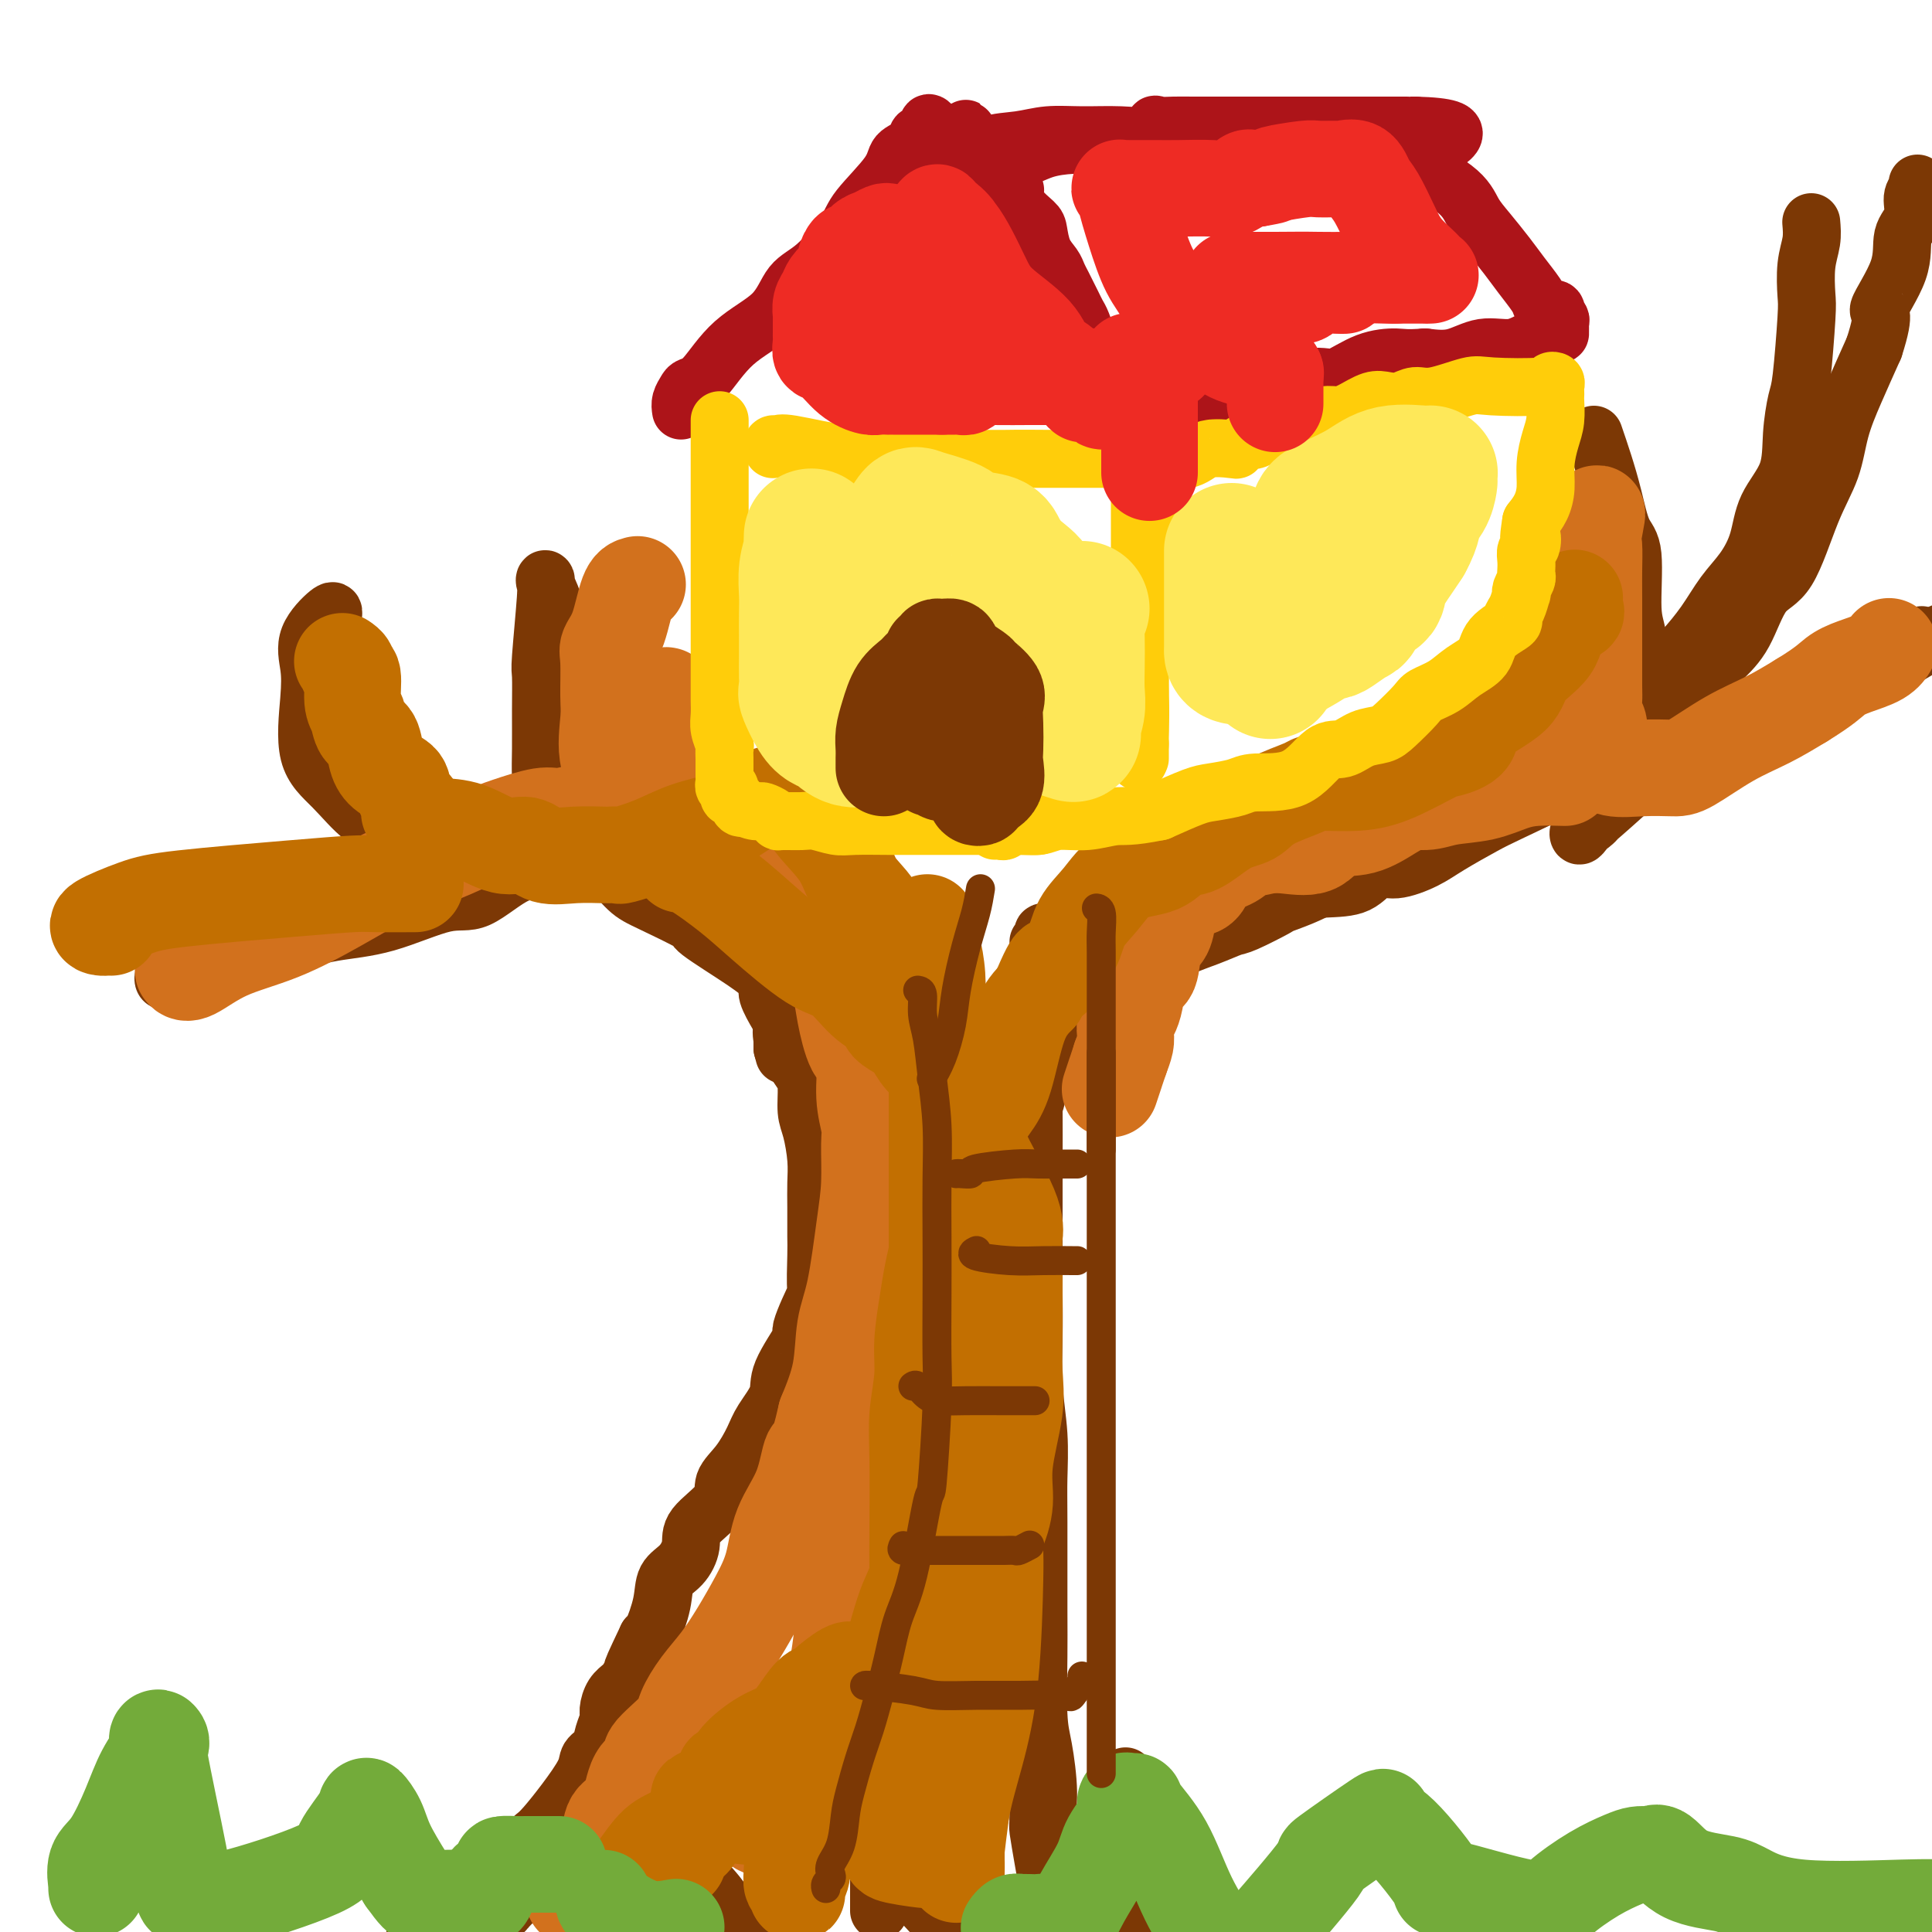 <svg viewBox='0 0 400 400' version='1.1' xmlns='http://www.w3.org/2000/svg' xmlns:xlink='http://www.w3.org/1999/xlink'><g fill='none' stroke='rgb(124,56,5)' stroke-width='12' stroke-linecap='round' stroke-linejoin='round'><path d='M69,127c0.028,-0.420 0.056,-0.841 -1,0c-1.056,0.841 -3.198,2.942 -4,5c-0.802,2.058 -0.266,4.072 0,6c0.266,1.928 0.263,3.771 0,7c-0.263,3.229 -0.785,7.846 0,11c0.785,3.154 2.877,4.847 5,7c2.123,2.153 4.277,4.767 6,6c1.723,1.233 3.014,1.087 5,2c1.986,0.913 4.667,2.886 8,4c3.333,1.114 7.317,1.371 11,2c3.683,0.629 7.066,1.631 10,2c2.934,0.369 5.420,0.103 7,0c1.580,-0.103 2.256,-0.045 3,0c0.744,0.045 1.556,0.078 2,0c0.444,-0.078 0.518,-0.266 1,0c0.482,0.266 1.371,0.986 2,1c0.629,0.014 0.998,-0.677 2,0c1.002,0.677 2.638,2.723 4,4c1.362,1.277 2.450,1.786 5,3c2.550,1.214 6.563,3.133 8,4c1.437,0.867 0.298,0.684 2,2c1.702,1.316 6.244,4.132 9,6c2.756,1.868 3.726,2.787 4,3c0.274,0.213 -0.147,-0.280 0,0c0.147,0.280 0.862,1.335 1,2c0.138,0.665 -0.303,0.941 0,2c0.303,1.059 1.349,2.900 2,4c0.651,1.100 0.906,1.460 1,2c0.094,0.540 0.025,1.261 0,2c-0.025,0.739 -0.007,1.497 0,2c0.007,0.503 0.004,0.752 0,1'/><path d='M162,217c0.667,2.500 0.333,1.250 0,0'/><path d='M121,176c-0.007,-0.511 -0.013,-1.021 0,-1c0.013,0.021 0.046,0.574 0,0c-0.046,-0.574 -0.172,-2.274 0,-3c0.172,-0.726 0.640,-0.476 0,-3c-0.640,-2.524 -2.390,-7.821 -3,-11c-0.610,-3.179 -0.080,-4.239 0,-6c0.080,-1.761 -0.290,-4.224 -1,-7c-0.710,-2.776 -1.760,-5.864 -2,-9c-0.240,-3.136 0.329,-6.318 0,-9c-0.329,-2.682 -1.556,-4.862 -2,-6c-0.444,-1.138 -0.105,-1.235 0,-1c0.105,0.235 -0.024,0.800 0,1c0.024,0.200 0.203,0.033 0,3c-0.203,2.967 -0.787,9.068 -1,12c-0.213,2.932 -0.055,2.696 0,4c0.055,1.304 0.009,4.149 0,7c-0.009,2.851 0.021,5.708 0,8c-0.021,2.292 -0.093,4.017 0,6c0.093,1.983 0.351,4.222 1,6c0.649,1.778 1.689,3.095 2,4c0.311,0.905 -0.109,1.397 0,2c0.109,0.603 0.745,1.315 1,2c0.255,0.685 0.127,1.342 0,2'/><path d='M116,177c0.733,2.575 0.565,1.012 0,1c-0.565,-0.012 -1.529,1.527 -3,2c-1.471,0.473 -3.451,-0.120 -6,1c-2.549,1.120 -5.669,3.953 -8,5c-2.331,1.047 -3.873,0.309 -7,1c-3.127,0.691 -7.838,2.812 -12,4c-4.162,1.188 -7.774,1.441 -11,2c-3.226,0.559 -6.065,1.422 -11,3c-4.935,1.578 -11.965,3.871 -16,5c-4.035,1.129 -5.074,1.094 -6,1c-0.926,-0.094 -1.738,-0.246 -2,0c-0.262,0.246 0.028,0.889 0,1c-0.028,0.111 -0.373,-0.311 0,-1c0.373,-0.689 1.465,-1.645 2,-2c0.535,-0.355 0.512,-0.110 2,-1c1.488,-0.890 4.486,-2.915 7,-5c2.514,-2.085 4.542,-4.230 7,-5c2.458,-0.770 5.345,-0.164 8,-1c2.655,-0.836 5.076,-3.113 7,-4c1.924,-0.887 3.349,-0.385 5,-1c1.651,-0.615 3.529,-2.347 5,-3c1.471,-0.653 2.536,-0.228 4,0c1.464,0.228 3.329,0.257 5,0c1.671,-0.257 3.149,-0.801 5,-1c1.851,-0.199 4.075,-0.054 6,0c1.925,0.054 3.550,0.015 7,0c3.450,-0.015 8.725,-0.008 14,0'/><path d='M118,179c7.706,-0.138 6.469,0.016 8,0c1.531,-0.016 5.828,-0.203 8,0c2.172,0.203 2.219,0.797 3,1c0.781,0.203 2.296,0.014 3,0c0.704,-0.014 0.597,0.146 1,0c0.403,-0.146 1.317,-0.598 2,0c0.683,0.598 1.136,2.246 1,3c-0.136,0.754 -0.860,0.612 0,1c0.860,0.388 3.305,1.305 5,2c1.695,0.695 2.639,1.168 4,2c1.361,0.832 3.138,2.021 4,3c0.862,0.979 0.809,1.747 1,2c0.191,0.253 0.626,-0.007 1,0c0.374,0.007 0.687,0.283 1,1c0.313,0.717 0.627,1.875 1,3c0.373,1.125 0.807,2.217 1,3c0.193,0.783 0.147,1.257 0,2c-0.147,0.743 -0.394,1.755 0,3c0.394,1.245 1.430,2.725 2,4c0.570,1.275 0.675,2.346 1,3c0.325,0.654 0.869,0.891 1,2c0.131,1.109 -0.150,3.091 0,4c0.150,0.909 0.733,0.745 1,1c0.267,0.255 0.219,0.930 0,1c-0.219,0.070 -0.610,-0.465 -1,-1'/><path d='M166,219c1.400,3.911 0.400,-0.311 0,-2c-0.400,-1.689 -0.200,-0.844 0,0'/><path d='M162,209c-0.013,0.260 -0.025,0.520 0,1c0.025,0.480 0.088,1.179 0,2c-0.088,0.821 -0.325,1.763 0,3c0.325,1.237 1.214,2.769 2,4c0.786,1.231 1.468,2.163 2,3c0.532,0.837 0.913,1.581 1,3c0.087,1.419 -0.120,3.514 0,5c0.120,1.486 0.568,2.362 1,4c0.432,1.638 0.848,4.036 1,6c0.152,1.964 0.040,3.492 0,5c-0.040,1.508 -0.007,2.996 0,5c0.007,2.004 -0.010,4.525 0,6c0.010,1.475 0.049,1.906 0,4c-0.049,2.094 -0.186,5.852 0,7c0.186,1.148 0.693,-0.312 0,1c-0.693,1.312 -2.588,5.397 -3,7c-0.412,1.603 0.659,0.724 0,2c-0.659,1.276 -3.046,4.708 -4,7c-0.954,2.292 -0.474,3.446 -1,5c-0.526,1.554 -2.059,3.509 -3,5c-0.941,1.491 -1.290,2.516 -2,4c-0.710,1.484 -1.783,3.425 -3,5c-1.217,1.575 -2.580,2.785 -3,4c-0.420,1.215 0.101,2.435 -1,4c-1.101,1.565 -3.824,3.476 -5,5c-1.176,1.524 -0.805,2.661 -1,4c-0.195,1.339 -0.956,2.881 -2,4c-1.044,1.119 -2.373,1.815 -3,3c-0.627,1.185 -0.553,2.857 -1,5c-0.447,2.143 -1.413,4.755 -2,6c-0.587,1.245 -0.793,1.122 -1,1'/><path d='M134,339c-5.545,11.618 -1.906,4.664 -1,3c0.906,-1.664 -0.919,1.962 -2,4c-1.081,2.038 -1.417,2.488 -2,3c-0.583,0.512 -1.412,1.085 -2,2c-0.588,0.915 -0.935,2.170 -1,3c-0.065,0.830 0.154,1.234 0,2c-0.154,0.766 -0.680,1.894 -1,3c-0.320,1.106 -0.435,2.190 -1,3c-0.565,0.810 -1.580,1.344 -2,2c-0.420,0.656 -0.246,1.432 -1,3c-0.754,1.568 -2.438,3.927 -4,6c-1.562,2.073 -3.004,3.860 -4,5c-0.996,1.140 -1.546,1.634 -2,2c-0.454,0.366 -0.813,0.605 -2,2c-1.187,1.395 -3.201,3.944 -4,5c-0.799,1.056 -0.383,0.617 -1,1c-0.617,0.383 -2.269,1.587 -4,3c-1.731,1.413 -3.543,3.034 -5,4c-1.457,0.966 -2.559,1.276 -4,2c-1.441,0.724 -3.220,1.862 -5,3'/><path d='M100,399c-0.446,0.333 -0.891,0.666 0,0c0.891,-0.666 3.119,-2.331 4,-3c0.881,-0.669 0.414,-0.344 1,-1c0.586,-0.656 2.226,-2.295 4,-4c1.774,-1.705 3.681,-3.475 6,-5c2.319,-1.525 5.051,-2.804 7,-4c1.949,-1.196 3.114,-2.308 5,-3c1.886,-0.692 4.493,-0.963 6,-1c1.507,-0.037 1.915,0.161 2,0c0.085,-0.161 -0.152,-0.680 0,-1c0.152,-0.320 0.694,-0.440 1,0c0.306,0.440 0.377,1.440 1,2c0.623,0.560 1.800,0.680 3,2c1.200,1.320 2.425,3.838 4,6c1.575,2.162 3.501,3.967 5,6c1.499,2.033 2.571,4.295 4,6c1.429,1.705 3.214,2.852 5,4'/><path d='M182,395c-0.001,0.539 -0.003,1.078 0,0c0.003,-1.078 0.010,-3.773 0,-5c-0.010,-1.227 -0.036,-0.987 0,-1c0.036,-0.013 0.134,-0.280 0,-1c-0.134,-0.720 -0.500,-1.894 1,-1c1.500,0.894 4.865,3.856 7,6c2.135,2.144 3.038,3.470 5,5c1.962,1.530 4.981,3.265 8,5'/><path d='M234,399c-0.000,0.271 -0.000,0.542 0,0c0.000,-0.542 0.000,-1.895 0,-3c-0.000,-1.105 -0.000,-1.960 0,-3c0.000,-1.040 0.000,-2.265 0,-3c-0.000,-0.735 -0.000,-0.982 0,-2c0.000,-1.018 0.001,-2.809 0,-4c-0.001,-1.191 -0.004,-1.781 0,-2c0.004,-0.219 0.015,-0.066 0,-1c-0.015,-0.934 -0.057,-2.955 0,-4c0.057,-1.045 0.211,-1.115 0,-2c-0.211,-0.885 -0.788,-2.584 -1,-4c-0.212,-1.416 -0.061,-2.547 0,-3c0.061,-0.453 0.030,-0.226 0,0'/><path d='M215,195c0.459,-0.299 0.918,-0.599 1,-1c0.082,-0.401 -0.214,-0.904 0,-1c0.214,-0.096 0.938,0.217 3,0c2.062,-0.217 5.462,-0.962 9,-2c3.538,-1.038 7.212,-2.370 11,-3c3.788,-0.630 7.689,-0.559 12,-1c4.311,-0.441 9.032,-1.395 13,-2c3.968,-0.605 7.184,-0.861 10,-1c2.816,-0.139 5.233,-0.160 7,-1c1.767,-0.840 2.885,-2.497 4,-3c1.115,-0.503 2.226,0.150 4,0c1.774,-0.150 4.211,-1.103 6,-2c1.789,-0.897 2.932,-1.739 5,-3c2.068,-1.261 5.063,-2.942 7,-4c1.937,-1.058 2.817,-1.492 6,-3c3.183,-1.508 8.669,-4.090 12,-6c3.331,-1.910 4.507,-3.149 6,-4c1.493,-0.851 3.304,-1.315 5,-2c1.696,-0.685 3.275,-1.593 5,-3c1.725,-1.407 3.594,-3.315 5,-5c1.406,-1.685 2.349,-3.146 4,-5c1.651,-1.854 4.009,-4.100 6,-6c1.991,-1.900 3.615,-3.453 5,-6c1.385,-2.547 2.530,-6.086 4,-8c1.470,-1.914 3.264,-2.203 5,-5c1.736,-2.797 3.416,-8.103 5,-12c1.584,-3.897 3.074,-6.385 4,-9c0.926,-2.615 1.288,-5.358 2,-8c0.712,-2.642 1.775,-5.183 3,-8c1.225,-2.817 2.613,-5.908 4,-9'/><path d='M388,72c2.776,-8.543 0.715,-6.901 1,-8c0.285,-1.099 2.917,-4.938 4,-8c1.083,-3.062 0.616,-5.346 1,-7c0.384,-1.654 1.620,-2.678 2,-4c0.380,-1.322 -0.094,-2.942 0,-4c0.094,-1.058 0.756,-1.554 1,-2c0.244,-0.446 0.070,-0.842 0,-1c-0.070,-0.158 -0.035,-0.079 0,0'/><path d='M375,46c0.111,1.290 0.223,2.580 0,4c-0.223,1.420 -0.780,2.971 -1,5c-0.220,2.029 -0.101,4.535 0,6c0.101,1.465 0.185,1.888 0,5c-0.185,3.112 -0.637,8.914 -1,12c-0.363,3.086 -0.635,3.457 -1,5c-0.365,1.543 -0.824,4.257 -1,7c-0.176,2.743 -0.070,5.516 -1,8c-0.930,2.484 -2.898,4.680 -4,7c-1.102,2.320 -1.339,4.765 -2,7c-0.661,2.235 -1.747,4.260 -3,6c-1.253,1.740 -2.673,3.196 -4,5c-1.327,1.804 -2.562,3.957 -4,6c-1.438,2.043 -3.078,3.976 -4,5c-0.922,1.024 -1.127,1.139 -3,3c-1.873,1.861 -5.415,5.469 -7,7c-1.585,1.531 -1.213,0.984 -2,2c-0.787,1.016 -2.733,3.596 -4,5c-1.267,1.404 -1.855,1.633 -2,2c-0.145,0.367 0.154,0.873 0,1c-0.154,0.127 -0.759,-0.123 -1,0c-0.241,0.123 -0.116,0.621 0,1c0.116,0.379 0.224,0.641 0,1c-0.224,0.359 -0.778,0.817 -1,1c-0.222,0.183 -0.111,0.092 0,0'/><path d='M330,90c0.663,1.936 1.325,3.873 2,6c0.675,2.127 1.361,4.445 2,7c0.639,2.555 1.229,5.346 2,7c0.771,1.654 1.724,2.172 2,5c0.276,2.828 -0.123,7.966 0,11c0.123,3.034 0.769,3.964 1,6c0.231,2.036 0.045,5.176 0,8c-0.045,2.824 0.049,5.330 0,8c-0.049,2.670 -0.240,5.503 -1,8c-0.760,2.497 -2.087,4.657 -3,6c-0.913,1.343 -1.411,1.867 -2,3c-0.589,1.133 -1.269,2.875 -2,4c-0.731,1.125 -1.512,1.635 -2,2c-0.488,0.365 -0.682,0.586 -1,1c-0.318,0.414 -0.758,1.022 -1,1c-0.242,-0.022 -0.285,-0.673 0,-1c0.285,-0.327 0.898,-0.329 3,-2c2.102,-1.671 5.693,-5.012 8,-7c2.307,-1.988 3.329,-2.623 6,-4c2.671,-1.377 6.992,-3.496 12,-6c5.008,-2.504 10.703,-5.393 15,-7c4.297,-1.607 7.195,-1.933 12,-4c4.805,-2.067 11.516,-5.876 15,-8c3.484,-2.124 3.742,-2.562 4,-3'/><path d='M397,132c0.758,-0.437 1.516,-0.875 0,0c-1.516,0.875 -5.305,3.062 -9,5c-3.695,1.938 -7.294,3.628 -11,5c-3.706,1.372 -7.518,2.426 -11,4c-3.482,1.574 -6.635,3.666 -10,5c-3.365,1.334 -6.944,1.908 -10,3c-3.056,1.092 -5.590,2.701 -8,4c-2.410,1.299 -4.697,2.288 -7,3c-2.303,0.712 -4.622,1.148 -7,2c-2.378,0.852 -4.816,2.118 -7,3c-2.184,0.882 -4.114,1.378 -6,2c-1.886,0.622 -3.728,1.371 -6,2c-2.272,0.629 -4.973,1.140 -7,2c-2.027,0.860 -3.378,2.071 -5,3c-1.622,0.929 -3.514,1.577 -5,2c-1.486,0.423 -2.564,0.622 -4,1c-1.436,0.378 -3.228,0.935 -5,2c-1.772,1.065 -3.523,2.638 -6,4c-2.477,1.362 -5.681,2.514 -7,3c-1.319,0.486 -0.753,0.307 -2,1c-1.247,0.693 -4.308,2.258 -6,3c-1.692,0.742 -2.016,0.660 -3,1c-0.984,0.340 -2.629,1.102 -5,2c-2.371,0.898 -5.467,1.934 -7,3c-1.533,1.066 -1.502,2.163 -2,3c-0.498,0.837 -1.525,1.415 -3,2c-1.475,0.585 -3.400,1.177 -5,2c-1.600,0.823 -2.876,1.875 -4,3c-1.124,1.125 -2.095,2.322 -3,3c-0.905,0.678 -1.744,0.836 -3,2c-1.256,1.164 -2.930,3.332 -4,5c-1.070,1.668 -1.535,2.834 -2,4'/><path d='M217,221c-1.363,2.125 -1.770,2.938 -2,4c-0.230,1.062 -0.281,2.373 -1,4c-0.719,1.627 -2.105,3.568 -3,5c-0.895,1.432 -1.297,2.354 -2,4c-0.703,1.646 -1.705,4.016 -2,6c-0.295,1.984 0.117,3.581 0,5c-0.117,1.419 -0.763,2.659 -1,5c-0.237,2.341 -0.063,5.785 0,8c0.063,2.215 0.017,3.203 0,5c-0.017,1.797 -0.005,4.404 0,7c0.005,2.596 0.001,5.181 0,7c-0.001,1.819 -0.000,2.872 0,5c0.000,2.128 -0.000,5.330 0,8c0.000,2.670 0.001,4.806 0,7c-0.001,2.194 -0.002,4.444 0,6c0.002,1.556 0.008,2.417 0,4c-0.008,1.583 -0.029,3.889 0,6c0.029,2.111 0.107,4.026 0,6c-0.107,1.974 -0.399,4.006 0,6c0.399,1.994 1.490,3.948 2,6c0.510,2.052 0.438,4.200 1,7c0.562,2.800 1.757,6.252 2,9c0.243,2.748 -0.468,4.793 0,7c0.468,2.207 2.114,4.577 3,8c0.886,3.423 1.011,7.898 1,10c-0.011,2.102 -0.158,1.830 0,3c0.158,1.170 0.620,3.783 1,6c0.380,2.217 0.679,4.037 1,5c0.321,0.963 0.663,1.067 1,2c0.337,0.933 0.668,2.695 1,4c0.332,1.305 0.666,2.152 1,3'/><path d='M220,399c2.667,12.333 2.333,8.167 2,4'/><path d='M221,395c0.100,0.422 0.199,0.845 0,0c-0.199,-0.845 -0.697,-2.956 -1,-5c-0.303,-2.044 -0.411,-4.020 -1,-6c-0.589,-1.980 -1.661,-3.964 -2,-6c-0.339,-2.036 0.053,-4.125 0,-7c-0.053,-2.875 -0.550,-6.536 -1,-9c-0.450,-2.464 -0.853,-3.730 -1,-7c-0.147,-3.270 -0.038,-8.545 0,-12c0.038,-3.455 0.007,-5.091 0,-10c-0.007,-4.909 0.012,-13.089 0,-18c-0.012,-4.911 -0.056,-6.551 0,-9c0.056,-2.449 0.211,-5.707 0,-9c-0.211,-3.293 -0.789,-6.620 -1,-10c-0.211,-3.380 -0.057,-6.813 0,-10c0.057,-3.187 0.015,-6.129 0,-9c-0.015,-2.871 -0.005,-5.670 0,-9c0.005,-3.330 0.003,-7.189 0,-10c-0.003,-2.811 -0.009,-4.572 0,-8c0.009,-3.428 0.032,-8.522 0,-12c-0.032,-3.478 -0.120,-5.340 0,-8c0.120,-2.660 0.449,-6.118 1,-9c0.551,-2.882 1.324,-5.189 2,-7c0.676,-1.811 1.253,-3.124 2,-4c0.747,-0.876 1.663,-1.313 2,-2c0.337,-0.687 0.096,-1.625 0,-2c-0.096,-0.375 -0.048,-0.188 0,0'/></g>
<g fill='none' stroke='rgb(210,113,29)' stroke-width='20' stroke-linecap='round' stroke-linejoin='round'><path d='M132,121c-0.680,0.163 -1.359,0.326 -2,2c-0.641,1.674 -1.243,4.859 -2,7c-0.757,2.141 -1.670,3.236 -2,4c-0.330,0.764 -0.077,1.195 0,3c0.077,1.805 -0.024,4.985 0,7c0.024,2.015 0.171,2.867 0,5c-0.171,2.133 -0.661,5.549 0,8c0.661,2.451 2.471,3.938 4,6c1.529,2.062 2.776,4.701 5,7c2.224,2.299 5.423,4.259 8,6c2.577,1.741 4.531,3.265 7,5c2.469,1.735 5.452,3.682 8,5c2.548,1.318 4.661,2.007 6,3c1.339,0.993 1.906,2.288 2,3c0.094,0.712 -0.283,0.840 0,1c0.283,0.160 1.227,0.353 2,1c0.773,0.647 1.375,1.750 2,3c0.625,1.250 1.271,2.649 2,4c0.729,1.351 1.539,2.656 2,4c0.461,1.344 0.572,2.727 1,5c0.428,2.273 1.172,5.437 2,7c0.828,1.563 1.739,1.525 2,3c0.261,1.475 -0.129,4.463 0,7c0.129,2.537 0.775,4.624 1,6c0.225,1.376 0.029,2.041 0,4c-0.029,1.959 0.110,5.213 0,8c-0.110,2.787 -0.469,5.106 -1,9c-0.531,3.894 -1.235,9.363 -2,13c-0.765,3.637 -1.591,5.441 -2,8c-0.409,2.559 -0.403,5.874 -1,9c-0.597,3.126 -1.799,6.063 -3,9'/><path d='M171,293c-2.009,8.914 -2.532,7.200 -3,8c-0.468,0.800 -0.880,4.113 -2,7c-1.120,2.887 -2.949,5.349 -4,8c-1.051,2.651 -1.323,5.492 -2,8c-0.677,2.508 -1.757,4.684 -3,7c-1.243,2.316 -2.647,4.771 -4,7c-1.353,2.229 -2.655,4.233 -4,6c-1.345,1.767 -2.732,3.299 -4,5c-1.268,1.701 -2.416,3.572 -3,5c-0.584,1.428 -0.602,2.414 -2,4c-1.398,1.586 -4.175,3.774 -5,5c-0.825,1.226 0.302,1.491 0,2c-0.302,0.509 -2.034,1.261 -3,3c-0.966,1.739 -1.167,4.466 -2,6c-0.833,1.534 -2.297,1.876 -3,3c-0.703,1.124 -0.645,3.029 -1,4c-0.355,0.971 -1.124,1.008 -2,2c-0.876,0.992 -1.859,2.939 -2,4c-0.141,1.061 0.560,1.237 0,2c-0.560,0.763 -2.380,2.115 -3,3c-0.620,0.885 -0.041,1.304 0,1c0.041,-0.304 -0.456,-1.330 0,-2c0.456,-0.670 1.864,-0.984 3,-2c1.136,-1.016 1.998,-2.735 4,-5c2.002,-2.265 5.143,-5.076 8,-8c2.857,-2.924 5.428,-5.962 8,-9'/><path d='M142,367c3.998,-4.564 2.494,-3.474 2,-4c-0.494,-0.526 0.021,-2.667 1,-3c0.979,-0.333 2.420,1.141 3,2c0.580,0.859 0.298,1.102 1,2c0.702,0.898 2.387,2.452 3,4c0.613,1.548 0.155,3.091 1,5c0.845,1.909 2.993,4.185 4,5c1.007,0.815 0.874,0.171 1,0c0.126,-0.171 0.511,0.132 1,0c0.489,-0.132 1.083,-0.700 2,-2c0.917,-1.300 2.157,-3.334 3,-5c0.843,-1.666 1.290,-2.964 2,-5c0.710,-2.036 1.682,-4.808 3,-8c1.318,-3.192 2.980,-6.802 4,-11c1.020,-4.198 1.398,-8.983 2,-14c0.602,-5.017 1.428,-10.264 2,-14c0.572,-3.736 0.891,-5.960 1,-10c0.109,-4.040 0.008,-9.896 0,-14c-0.008,-4.104 0.078,-6.456 0,-9c-0.078,-2.544 -0.318,-5.281 0,-8c0.318,-2.719 1.195,-5.419 2,-9c0.805,-3.581 1.539,-8.042 2,-10c0.461,-1.958 0.649,-1.411 1,-5c0.351,-3.589 0.864,-11.312 1,-16c0.136,-4.688 -0.104,-6.339 0,-8c0.104,-1.661 0.552,-3.330 1,-5'/><path d='M185,225c1.856,-19.856 0.497,-8.497 0,-5c-0.497,3.497 -0.133,-0.870 0,-3c0.133,-2.130 0.036,-2.024 0,-3c-0.036,-0.976 -0.010,-3.033 0,-4c0.010,-0.967 0.003,-0.844 0,-1c-0.003,-0.156 -0.004,-0.592 0,-1c0.004,-0.408 0.012,-0.789 0,-1c-0.012,-0.211 -0.046,-0.251 0,-1c0.046,-0.749 0.170,-2.209 0,-3c-0.170,-0.791 -0.636,-0.915 -1,-1c-0.364,-0.085 -0.628,-0.130 -1,-1c-0.372,-0.870 -0.851,-2.565 -2,-4c-1.149,-1.435 -2.966,-2.608 -4,-4c-1.034,-1.392 -1.285,-3.001 -2,-4c-0.715,-0.999 -1.893,-1.388 -3,-2c-1.107,-0.612 -2.142,-1.449 -3,-2c-0.858,-0.551 -1.540,-0.817 -2,-1c-0.460,-0.183 -0.697,-0.283 -2,-1c-1.303,-0.717 -3.672,-2.052 -5,-3c-1.328,-0.948 -1.614,-1.508 -2,-2c-0.386,-0.492 -0.871,-0.917 -2,-2c-1.129,-1.083 -2.903,-2.825 -4,-4c-1.097,-1.175 -1.518,-1.782 -3,-3c-1.482,-1.218 -4.027,-3.048 -5,-5c-0.973,-1.952 -0.376,-4.026 -1,-6c-0.624,-1.974 -2.468,-3.850 -3,-5c-0.532,-1.150 0.249,-1.576 0,-3c-0.249,-1.424 -1.529,-3.845 -2,-5c-0.471,-1.155 -0.135,-1.044 0,-1c0.135,0.044 0.067,0.022 0,0'/><path d='M38,201c-0.083,-0.099 -0.165,-0.198 0,0c0.165,0.198 0.578,0.692 2,0c1.422,-0.692 3.853,-2.571 7,-4c3.147,-1.429 7.010,-2.407 11,-4c3.990,-1.593 8.108,-3.802 12,-6c3.892,-2.198 7.560,-4.387 11,-6c3.440,-1.613 6.652,-2.652 10,-4c3.348,-1.348 6.831,-3.006 9,-4c2.169,-0.994 3.022,-1.324 5,-2c1.978,-0.676 5.081,-1.698 7,-2c1.919,-0.302 2.655,0.115 4,0c1.345,-0.115 3.299,-0.763 6,-1c2.701,-0.237 6.149,-0.064 9,0c2.851,0.064 5.104,0.017 9,0c3.896,-0.017 9.436,-0.005 13,0c3.564,0.005 5.151,0.001 7,0c1.849,-0.001 3.959,-0.000 5,0c1.041,0.000 1.012,0.000 1,0c-0.012,-0.000 -0.006,-0.000 0,0'/><path d='M257,173c-0.157,0.847 -0.313,1.694 0,2c0.313,0.306 1.096,0.071 2,0c0.904,-0.071 1.930,0.022 3,0c1.070,-0.022 2.183,-0.159 4,0c1.817,0.159 4.339,0.613 6,0c1.661,-0.613 2.463,-2.295 4,-3c1.537,-0.705 3.809,-0.435 6,-1c2.191,-0.565 4.301,-1.966 6,-3c1.699,-1.034 2.987,-1.700 4,-2c1.013,-0.300 1.751,-0.236 3,-1c1.249,-0.764 3.010,-2.358 4,-3c0.990,-0.642 1.209,-0.331 2,-1c0.791,-0.669 2.156,-2.317 3,-3c0.844,-0.683 1.169,-0.400 2,-1c0.831,-0.600 2.169,-2.082 3,-3c0.831,-0.918 1.155,-1.272 2,-2c0.845,-0.728 2.210,-1.831 3,-3c0.790,-1.169 1.003,-2.406 2,-4c0.997,-1.594 2.778,-3.545 4,-5c1.222,-1.455 1.885,-2.412 2,-4c0.115,-1.588 -0.319,-3.806 0,-5c0.319,-1.194 1.390,-1.363 2,-2c0.610,-0.637 0.758,-1.741 1,-3c0.242,-1.259 0.576,-2.673 1,-4c0.424,-1.327 0.937,-2.565 1,-4c0.063,-1.435 -0.323,-3.065 0,-4c0.323,-0.935 1.356,-1.175 2,-2c0.644,-0.825 0.898,-2.236 1,-3c0.102,-0.764 0.051,-0.882 0,-1'/><path d='M330,108c1.238,-3.993 0.332,0.026 0,2c-0.332,1.974 -0.089,1.903 0,3c0.089,1.097 0.024,3.362 0,5c-0.024,1.638 -0.006,2.650 0,6c0.006,3.350 0.001,9.037 0,11c-0.001,1.963 0.004,0.201 0,1c-0.004,0.799 -0.015,4.157 0,6c0.015,1.843 0.057,2.170 0,3c-0.057,0.830 -0.213,2.161 0,3c0.213,0.839 0.796,1.185 1,2c0.204,0.815 0.030,2.099 0,3c-0.030,0.901 0.086,1.418 0,2c-0.086,0.582 -0.372,1.228 0,2c0.372,0.772 1.401,1.669 3,2c1.599,0.331 3.766,0.095 6,0c2.234,-0.095 4.535,-0.047 6,0c1.465,0.047 2.094,0.095 4,-1c1.906,-1.095 5.090,-3.333 8,-5c2.910,-1.667 5.546,-2.762 8,-4c2.454,-1.238 4.727,-2.619 7,-4'/><path d='M373,145c4.974,-3.046 5.907,-4.162 7,-5c1.093,-0.838 2.344,-1.400 4,-2c1.656,-0.600 3.715,-1.238 5,-2c1.285,-0.762 1.796,-1.646 2,-2c0.204,-0.354 0.102,-0.177 0,0'/><path d='M324,161c-2.103,-0.058 -4.206,-0.116 -6,0c-1.794,0.116 -3.279,0.407 -5,1c-1.721,0.593 -3.678,1.487 -6,2c-2.322,0.513 -5.010,0.643 -7,1c-1.990,0.357 -3.284,0.940 -5,1c-1.716,0.060 -3.855,-0.401 -6,0c-2.145,0.401 -4.295,1.666 -6,2c-1.705,0.334 -2.964,-0.262 -4,0c-1.036,0.262 -1.847,1.384 -3,2c-1.153,0.616 -2.648,0.728 -4,1c-1.352,0.272 -2.562,0.706 -4,1c-1.438,0.294 -3.103,0.448 -4,1c-0.897,0.552 -1.028,1.503 -2,2c-0.972,0.497 -2.787,0.539 -4,1c-1.213,0.461 -1.823,1.340 -3,2c-1.177,0.660 -2.921,1.103 -4,2c-1.079,0.897 -1.492,2.250 -2,3c-0.508,0.750 -1.110,0.897 -2,1c-0.890,0.103 -2.069,0.161 -3,1c-0.931,0.839 -1.615,2.460 -2,4c-0.385,1.540 -0.470,3.000 -1,4c-0.530,1.000 -1.504,1.542 -2,3c-0.496,1.458 -0.515,3.833 -1,5c-0.485,1.167 -1.437,1.128 -2,2c-0.563,0.872 -0.739,2.656 -1,4c-0.261,1.344 -0.609,2.250 -1,3c-0.391,0.750 -0.827,1.345 -1,2c-0.173,0.655 -0.085,1.369 0,2c0.085,0.631 0.167,1.180 0,2c-0.167,0.820 -0.584,1.910 -1,3'/><path d='M232,219c-1.714,5.143 -1.000,3.000 -1,3c0.000,0.000 -0.714,2.143 -1,3c-0.286,0.857 -0.143,0.429 0,0'/></g>
<g fill='none' stroke='rgb(194,111,1)' stroke-width='20' stroke-linecap='round' stroke-linejoin='round'><path d='M192,191c-0.083,0.644 -0.166,1.288 0,2c0.166,0.712 0.580,1.492 1,3c0.420,1.508 0.845,3.746 1,6c0.155,2.254 0.042,4.525 0,6c-0.042,1.475 -0.011,2.153 0,4c0.011,1.847 0.003,4.864 0,8c-0.003,3.136 -0.001,6.391 0,10c0.001,3.609 0.000,7.571 0,11c-0.000,3.429 -0.000,6.326 0,10c0.000,3.674 0.000,8.127 0,12c-0.000,3.873 -0.001,7.168 0,12c0.001,4.832 0.005,11.201 0,16c-0.005,4.799 -0.018,8.027 0,11c0.018,2.973 0.069,5.690 0,9c-0.069,3.310 -0.257,7.212 0,11c0.257,3.788 0.959,7.463 1,11c0.041,3.537 -0.577,6.936 0,10c0.577,3.064 2.351,5.792 3,9c0.649,3.208 0.174,6.895 0,10c-0.174,3.105 -0.047,5.626 0,8c0.047,2.374 0.012,4.601 0,7c-0.012,2.399 -0.003,4.972 0,6c0.003,1.028 0.000,0.512 0,1c-0.000,0.488 0.003,1.979 0,3c-0.003,1.021 -0.011,1.573 0,1c0.011,-0.573 0.041,-2.270 0,-3c-0.041,-0.730 -0.155,-0.494 0,-2c0.155,-1.506 0.577,-4.753 1,-8'/><path d='M199,375c0.668,-3.911 1.839,-7.690 3,-12c1.161,-4.310 2.311,-9.151 3,-16c0.689,-6.849 0.917,-15.705 1,-20c0.083,-4.295 0.022,-4.028 0,-6c-0.022,-1.972 -0.005,-6.184 0,-13c0.005,-6.816 -0.000,-16.235 0,-22c0.000,-5.765 0.007,-7.876 0,-11c-0.007,-3.124 -0.028,-7.261 0,-9c0.028,-1.739 0.106,-1.079 0,-1c-0.106,0.079 -0.396,-0.424 -1,1c-0.604,1.424 -1.522,4.775 -2,9c-0.478,4.225 -0.516,9.323 -1,12c-0.484,2.677 -1.414,2.932 -3,7c-1.586,4.068 -3.830,11.948 -5,17c-1.170,5.052 -1.267,7.277 -2,10c-0.733,2.723 -2.101,5.944 -3,8c-0.899,2.056 -1.329,2.948 -2,5c-0.671,2.052 -1.583,5.265 -2,7c-0.417,1.735 -0.338,1.994 -1,3c-0.662,1.006 -2.066,2.760 -3,4c-0.934,1.240 -1.398,1.968 -2,3c-0.602,1.032 -1.344,2.370 -2,3c-0.656,0.630 -1.228,0.552 -2,1c-0.772,0.448 -1.744,1.423 -3,3c-1.256,1.577 -2.795,3.757 -4,5c-1.205,1.243 -2.076,1.550 -3,2c-0.924,0.450 -1.903,1.044 -3,2c-1.097,0.956 -2.314,2.273 -3,3c-0.686,0.727 -0.843,0.863 -1,1'/><path d='M158,371c-4.068,4.356 -1.236,1.745 -1,1c0.236,-0.745 -2.122,0.374 -3,1c-0.878,0.626 -0.274,0.758 0,1c0.274,0.242 0.218,0.595 0,1c-0.218,0.405 -0.598,0.861 0,1c0.598,0.139 2.172,-0.038 4,0c1.828,0.038 3.908,0.291 6,0c2.092,-0.291 4.196,-1.125 7,-3c2.804,-1.875 6.306,-4.791 9,-7c2.694,-2.209 4.578,-3.710 6,-6c1.422,-2.290 2.381,-5.370 3,-9c0.619,-3.630 0.897,-7.812 1,-12c0.103,-4.188 0.032,-8.383 0,-12c-0.032,-3.617 -0.023,-6.655 0,-11c0.023,-4.345 0.062,-9.995 0,-14c-0.062,-4.005 -0.224,-6.364 0,-9c0.224,-2.636 0.836,-5.549 1,-8c0.164,-2.451 -0.118,-4.439 0,-7c0.118,-2.561 0.637,-5.694 1,-8c0.363,-2.306 0.572,-3.785 1,-6c0.428,-2.215 1.076,-5.165 2,-8c0.924,-2.835 2.123,-5.553 3,-8c0.877,-2.447 1.430,-4.622 2,-7c0.570,-2.378 1.155,-4.961 2,-7c0.845,-2.039 1.948,-3.536 3,-5c1.052,-1.464 2.052,-2.894 3,-6c0.948,-3.106 1.842,-7.887 3,-11c1.158,-3.113 2.579,-4.556 4,-6'/><path d='M215,206c4.066,-9.805 3.231,-5.317 3,-4c-0.231,1.317 0.143,-0.537 1,-2c0.857,-1.463 2.196,-2.536 3,-4c0.804,-1.464 1.071,-3.318 2,-5c0.929,-1.682 2.518,-3.193 4,-5c1.482,-1.807 2.856,-3.909 5,-5c2.144,-1.091 5.056,-1.169 7,-2c1.944,-0.831 2.918,-2.413 4,-3c1.082,-0.587 2.273,-0.178 4,-1c1.727,-0.822 3.991,-2.876 6,-4c2.009,-1.124 3.764,-1.320 5,-2c1.236,-0.680 1.954,-1.846 4,-3c2.046,-1.154 5.420,-2.295 7,-3c1.580,-0.705 1.365,-0.972 3,-1c1.635,-0.028 5.118,0.184 8,0c2.882,-0.184 5.162,-0.764 8,-2c2.838,-1.236 6.235,-3.127 8,-4c1.765,-0.873 1.898,-0.729 3,-1c1.102,-0.271 3.175,-0.959 4,-2c0.825,-1.041 0.404,-2.436 2,-4c1.596,-1.564 5.210,-3.298 7,-5c1.790,-1.702 1.758,-3.372 3,-5c1.242,-1.628 3.758,-3.214 5,-5c1.242,-1.786 1.208,-3.771 2,-5c0.792,-1.229 2.408,-1.700 3,-2c0.592,-0.300 0.159,-0.427 0,-1c-0.159,-0.573 -0.046,-1.592 0,-2c0.046,-0.408 0.023,-0.204 0,0'/><path d='M189,203c-1.168,-0.299 -2.337,-0.598 -3,-1c-0.663,-0.402 -0.822,-0.906 -1,-2c-0.178,-1.094 -0.376,-2.778 -1,-5c-0.624,-2.222 -1.673,-4.982 -3,-7c-1.327,-2.018 -2.930,-3.294 -4,-5c-1.070,-1.706 -1.605,-3.841 -3,-6c-1.395,-2.159 -3.649,-4.343 -5,-6c-1.351,-1.657 -1.800,-2.788 -3,-4c-1.200,-1.212 -3.150,-2.504 -4,-3c-0.850,-0.496 -0.599,-0.194 -1,0c-0.401,0.194 -1.455,0.282 -3,1c-1.545,0.718 -3.581,2.067 -5,3c-1.419,0.933 -2.221,1.451 -4,2c-1.779,0.549 -4.537,1.128 -7,2c-2.463,0.872 -4.632,2.038 -7,3c-2.368,0.962 -4.935,1.722 -6,2c-1.065,0.278 -0.628,0.074 -1,0c-0.372,-0.074 -1.551,-0.018 -2,0c-0.449,0.018 -0.166,-0.004 0,0c0.166,0.004 0.217,0.032 -1,0c-1.217,-0.032 -3.702,-0.124 -6,0c-2.298,0.124 -4.407,0.465 -6,0c-1.593,-0.465 -2.668,-1.735 -4,-2c-1.332,-0.265 -2.920,0.476 -5,0c-2.080,-0.476 -4.650,-2.169 -7,-3c-2.350,-0.831 -4.479,-0.801 -6,-1c-1.521,-0.199 -2.435,-0.628 -3,-1c-0.565,-0.372 -0.783,-0.686 -1,-1'/><path d='M87,169c-4.133,-1.324 -1.464,-0.636 -1,-1c0.464,-0.364 -1.275,-1.782 -2,-3c-0.725,-1.218 -0.436,-2.237 -1,-3c-0.564,-0.763 -1.982,-1.272 -3,-2c-1.018,-0.728 -1.636,-1.676 -2,-3c-0.364,-1.324 -0.475,-3.024 -1,-4c-0.525,-0.976 -1.465,-1.227 -2,-2c-0.535,-0.773 -0.664,-2.066 -1,-3c-0.336,-0.934 -0.878,-1.508 -1,-3c-0.122,-1.492 0.177,-3.903 0,-5c-0.177,-1.097 -0.831,-0.882 -1,-1c-0.169,-0.118 0.147,-0.570 0,-1c-0.147,-0.430 -0.756,-0.837 -1,-1c-0.244,-0.163 -0.122,-0.081 0,0'/><path d='M86,183c-3.048,0.017 -6.097,0.034 -8,0c-1.903,-0.034 -2.662,-0.118 -5,0c-2.338,0.118 -6.256,0.438 -13,1c-6.744,0.562 -16.316,1.366 -22,2c-5.684,0.634 -7.481,1.098 -10,2c-2.519,0.902 -5.761,2.242 -7,3c-1.239,0.758 -0.477,0.935 0,1c0.477,0.065 0.667,0.017 1,0c0.333,-0.017 0.809,-0.005 1,0c0.191,0.005 0.095,0.002 0,0'/><path d='M141,179c0.617,-0.023 1.234,-0.045 3,1c1.766,1.045 4.680,3.158 7,5c2.320,1.842 4.044,3.414 7,6c2.956,2.586 7.143,6.187 10,8c2.857,1.813 4.383,1.837 6,3c1.617,1.163 3.325,3.465 5,5c1.675,1.535 3.316,2.302 4,3c0.684,0.698 0.411,1.327 1,2c0.589,0.673 2.040,1.391 3,2c0.960,0.609 1.428,1.111 2,2c0.572,0.889 1.247,2.166 2,3c0.753,0.834 1.582,1.226 2,2c0.418,0.774 0.424,1.930 2,4c1.576,2.070 4.724,5.053 6,7c1.276,1.947 0.682,2.857 2,6c1.318,3.143 4.550,8.517 6,12c1.450,3.483 1.120,5.073 1,6c-0.120,0.927 -0.030,1.190 0,3c0.030,1.810 0.000,5.167 0,8c-0.000,2.833 0.029,5.140 0,8c-0.029,2.860 -0.118,6.272 0,9c0.118,2.728 0.441,4.773 0,8c-0.441,3.227 -1.645,7.637 -2,11c-0.355,3.363 0.141,5.678 0,8c-0.141,2.322 -0.919,4.652 -2,7c-1.081,2.348 -2.467,4.715 -3,6c-0.533,1.285 -0.215,1.488 -1,3c-0.785,1.512 -2.674,4.333 -4,6c-1.326,1.667 -2.088,2.180 -3,3c-0.912,0.820 -1.975,1.949 -3,3c-1.025,1.051 -2.013,2.026 -3,3'/><path d='M189,342c-2.622,2.231 -2.678,0.308 -3,0c-0.322,-0.308 -0.910,1.000 -2,2c-1.090,1.000 -2.683,1.694 -4,2c-1.317,0.306 -2.358,0.226 -3,0c-0.642,-0.226 -0.885,-0.598 -2,0c-1.115,0.598 -3.102,2.167 -4,3c-0.898,0.833 -0.706,0.932 -1,1c-0.294,0.068 -1.073,0.107 -2,1c-0.927,0.893 -2.002,2.640 -3,4c-0.998,1.360 -1.917,2.334 -3,3c-1.083,0.666 -2.328,1.025 -4,2c-1.672,0.975 -3.770,2.566 -5,4c-1.230,1.434 -1.593,2.710 -2,3c-0.407,0.290 -0.859,-0.405 -1,0c-0.141,0.405 0.028,1.911 -1,3c-1.028,1.089 -3.254,1.762 -4,2c-0.746,0.238 -0.011,0.043 0,1c0.011,0.957 -0.703,3.067 -1,4c-0.297,0.933 -0.176,0.688 0,1c0.176,0.312 0.406,1.179 0,2c-0.406,0.821 -1.448,1.596 -2,2c-0.552,0.404 -0.612,0.438 -1,1c-0.388,0.562 -1.102,1.652 -1,2c0.102,0.348 1.019,-0.047 0,0c-1.019,0.047 -3.975,0.535 -5,1c-1.025,0.465 -0.120,0.908 0,1c0.120,0.092 -0.545,-0.168 -1,0c-0.455,0.168 -0.702,0.762 -1,1c-0.298,0.238 -0.649,0.119 -1,0'/><path d='M132,388c-1.425,0.513 -0.986,0.295 0,-1c0.986,-1.295 2.521,-3.667 4,-5c1.479,-1.333 2.902,-1.625 5,-3c2.098,-1.375 4.870,-3.832 8,-6c3.130,-2.168 6.616,-4.047 9,-5c2.384,-0.953 3.665,-0.982 4,-1c0.335,-0.018 -0.277,-0.026 0,0c0.277,0.026 1.442,0.087 2,0c0.558,-0.087 0.510,-0.321 2,1c1.490,1.321 4.518,4.196 8,7c3.482,2.804 7.416,5.535 9,7c1.584,1.465 0.817,1.664 2,2c1.183,0.336 4.317,0.811 6,1c1.683,0.189 1.916,0.093 2,0c0.084,-0.093 0.021,-0.181 0,-1c-0.021,-0.819 0.001,-2.367 0,-4c-0.001,-1.633 -0.024,-3.350 0,-5c0.024,-1.650 0.094,-3.234 0,-5c-0.094,-1.766 -0.351,-3.713 -1,-5c-0.649,-1.287 -1.689,-1.912 -3,-3c-1.311,-1.088 -2.891,-2.639 -4,-4c-1.109,-1.361 -1.745,-2.532 -2,-3c-0.255,-0.468 -0.127,-0.234 0,0'/><path d='M166,355c0.226,0.304 0.453,0.609 0,2c-0.453,1.391 -1.585,3.870 -2,7c-0.415,3.130 -0.112,6.913 0,9c0.112,2.087 0.034,2.478 0,4c-0.034,1.522 -0.023,4.176 0,6c0.023,1.824 0.059,2.819 0,4c-0.059,1.181 -0.212,2.548 0,3c0.212,0.452 0.788,-0.011 1,0c0.212,0.011 0.061,0.496 0,1c-0.061,0.504 -0.030,1.026 0,1c0.030,-0.026 0.061,-0.599 0,-1c-0.061,-0.401 -0.212,-0.630 0,-1c0.212,-0.370 0.789,-0.881 1,-2c0.211,-1.119 0.057,-2.847 0,-4c-0.057,-1.153 -0.015,-1.732 0,-3c0.015,-1.268 0.004,-3.226 0,-5c-0.004,-1.774 -0.001,-3.364 0,-4c0.001,-0.636 0.001,-0.318 0,0'/></g>
<g fill='none' stroke='rgb(115,171,58)' stroke-width='20' stroke-linecap='round' stroke-linejoin='round'><path d='M20,391c-0.017,-0.526 -0.034,-1.051 0,-1c0.034,0.051 0.119,0.679 0,0c-0.119,-0.679 -0.441,-2.664 0,-4c0.441,-1.336 1.646,-2.021 3,-4c1.354,-1.979 2.856,-5.252 4,-8c1.144,-2.748 1.928,-4.973 3,-7c1.072,-2.027 2.431,-3.857 3,-5c0.569,-1.143 0.349,-1.600 0,-2c-0.349,-0.400 -0.826,-0.744 0,4c0.826,4.744 2.954,14.576 4,20c1.046,5.424 1.010,6.439 1,7c-0.010,0.561 0.005,0.667 0,1c-0.005,0.333 -0.030,0.892 1,1c1.030,0.108 3.113,-0.236 4,0c0.887,0.236 0.576,1.052 5,0c4.424,-1.052 13.584,-3.973 18,-6c4.416,-2.027 4.088,-3.160 5,-5c0.912,-1.840 3.065,-4.385 4,-6c0.935,-1.615 0.653,-2.299 1,-2c0.347,0.299 1.324,1.580 2,3c0.676,1.420 1.050,2.977 2,5c0.950,2.023 2.475,4.511 4,7'/><path d='M84,389c2.089,2.918 2.812,3.713 4,4c1.188,0.287 2.840,0.066 4,0c1.160,-0.066 1.829,0.023 2,0c0.171,-0.023 -0.156,-0.156 1,0c1.156,0.156 3.795,0.602 5,0c1.205,-0.602 0.975,-2.252 1,-3c0.025,-0.748 0.306,-0.593 1,-1c0.694,-0.407 1.802,-1.377 2,-2c0.198,-0.623 -0.513,-0.899 0,-1c0.513,-0.101 2.251,-0.027 3,0c0.749,0.027 0.509,0.007 2,0c1.491,-0.007 4.712,-0.002 6,0c1.288,0.002 0.644,0.001 0,0'/><path d='M125,393c-0.200,0.400 -0.400,0.800 1,2c1.400,1.200 4.400,3.200 7,4c2.600,0.800 4.800,0.400 7,0'/><path d='M209,399c-0.079,0.113 -0.159,0.226 0,0c0.159,-0.226 0.555,-0.792 1,-1c0.445,-0.208 0.937,-0.057 1,0c0.063,0.057 -0.303,0.019 0,0c0.303,-0.019 1.276,-0.018 2,0c0.724,0.018 1.199,0.053 2,0c0.801,-0.053 1.928,-0.193 3,0c1.072,0.193 2.088,0.719 3,0c0.912,-0.719 1.718,-2.684 3,-5c1.282,-2.316 3.040,-4.985 4,-7c0.960,-2.015 1.123,-3.378 2,-5c0.877,-1.622 2.469,-3.504 3,-5c0.531,-1.496 -0.000,-2.608 0,-3c0.000,-0.392 0.532,-0.065 1,0c0.468,0.065 0.871,-0.132 1,0c0.129,0.132 -0.017,0.592 1,2c1.017,1.408 3.197,3.764 5,7c1.803,3.236 3.229,7.353 5,11c1.771,3.647 3.885,6.823 6,10'/><path d='M263,399c-1.152,1.325 -2.304,2.649 0,0c2.304,-2.649 8.064,-9.273 10,-12c1.936,-2.727 0.050,-1.558 2,-3c1.950,-1.442 7.737,-5.494 10,-7c2.263,-1.506 1.001,-0.464 1,0c-0.001,0.464 1.259,0.352 4,3c2.741,2.648 6.962,8.056 8,10c1.038,1.944 -1.107,0.423 2,1c3.107,0.577 11.465,3.251 16,4c4.535,0.749 5.246,-0.426 7,-2c1.754,-1.574 4.549,-3.545 7,-5c2.451,-1.455 4.556,-2.393 6,-3c1.444,-0.607 2.227,-0.881 3,-1c0.773,-0.119 1.537,-0.082 2,0c0.463,0.082 0.627,0.209 1,0c0.373,-0.209 0.956,-0.752 2,0c1.044,0.752 2.550,2.800 5,4c2.450,1.200 5.844,1.551 8,2c2.156,0.449 3.073,0.997 5,2c1.927,1.003 4.865,2.462 11,3c6.135,0.538 15.467,0.154 21,0c5.533,-0.154 7.266,-0.077 9,0'/></g>
<g fill='none' stroke='rgb(173,20,25)' stroke-width='12' stroke-linecap='round' stroke-linejoin='round'><path d='M141,85c-0.098,-0.645 -0.197,-1.291 0,-2c0.197,-0.709 0.689,-1.482 1,-2c0.311,-0.518 0.441,-0.782 1,-1c0.559,-0.218 1.546,-0.389 3,-2c1.454,-1.611 3.374,-4.661 6,-7c2.626,-2.339 5.959,-3.967 8,-6c2.041,-2.033 2.789,-4.473 4,-6c1.211,-1.527 2.886,-2.142 5,-4c2.114,-1.858 4.668,-4.958 6,-7c1.332,-2.042 1.442,-3.024 3,-5c1.558,-1.976 4.564,-4.944 6,-7c1.436,-2.056 1.302,-3.199 2,-4c0.698,-0.801 2.226,-1.261 3,-2c0.774,-0.739 0.792,-1.756 1,-2c0.208,-0.244 0.604,0.284 1,0c0.396,-0.284 0.792,-1.379 1,-2c0.208,-0.621 0.227,-0.766 1,0c0.773,0.766 2.300,2.443 4,5c1.700,2.557 3.571,5.995 5,8c1.429,2.005 2.414,2.576 4,4c1.586,1.424 3.773,3.702 5,5c1.227,1.298 1.494,1.616 2,2c0.506,0.384 1.252,0.834 2,2c0.748,1.166 1.500,3.047 2,4c0.500,0.953 0.750,0.976 1,1'/><path d='M218,57c4.224,5.801 2.283,4.802 2,5c-0.283,0.198 1.093,1.593 2,3c0.907,1.407 1.345,2.826 2,4c0.655,1.174 1.527,2.103 2,3c0.473,0.897 0.546,1.762 1,3c0.454,1.238 1.288,2.847 2,4c0.712,1.153 1.302,1.848 2,3c0.698,1.152 1.504,2.759 2,4c0.496,1.241 0.681,2.115 1,3c0.319,0.885 0.773,1.782 1,2c0.227,0.218 0.226,-0.244 0,-1c-0.226,-0.756 -0.676,-1.806 -1,-3c-0.324,-1.194 -0.523,-2.533 -1,-4c-0.477,-1.467 -1.231,-3.063 -2,-4c-0.769,-0.937 -1.553,-1.214 -2,-2c-0.447,-0.786 -0.556,-2.082 -1,-3c-0.444,-0.918 -1.222,-1.459 -2,-2'/><path d='M226,72c-1.416,-2.926 -0.957,-1.743 -1,-2c-0.043,-0.257 -0.589,-1.956 -1,-3c-0.411,-1.044 -0.688,-1.435 -1,-2c-0.312,-0.565 -0.660,-1.306 -1,-2c-0.340,-0.694 -0.672,-1.342 -1,-2c-0.328,-0.658 -0.652,-1.325 -1,-2c-0.348,-0.675 -0.721,-1.359 -1,-2c-0.279,-0.641 -0.463,-1.238 -1,-2c-0.537,-0.762 -1.426,-1.689 -2,-3c-0.574,-1.311 -0.831,-3.005 -1,-4c-0.169,-0.995 -0.248,-1.292 -1,-2c-0.752,-0.708 -2.176,-1.826 -3,-3c-0.824,-1.174 -1.049,-2.403 -1,-3c0.049,-0.597 0.373,-0.561 0,-1c-0.373,-0.439 -1.444,-1.351 -2,-2c-0.556,-0.649 -0.598,-1.035 -1,-2c-0.402,-0.965 -1.166,-2.510 -2,-3c-0.834,-0.490 -1.739,0.075 -2,0c-0.261,-0.075 0.122,-0.789 0,-1c-0.122,-0.211 -0.749,0.083 -1,0c-0.251,-0.083 -0.125,-0.541 0,-1'/><path d='M202,30c-3.817,-6.509 -1.361,-1.782 0,0c1.361,1.782 1.625,0.621 3,0c1.375,-0.621 3.861,-0.700 6,-1c2.139,-0.300 3.932,-0.820 6,-1c2.068,-0.180 4.412,-0.020 7,0c2.588,0.020 5.420,-0.100 8,0c2.580,0.100 4.908,0.419 6,0c1.092,-0.419 0.947,-1.576 1,-2c0.053,-0.424 0.302,-0.114 1,0c0.698,0.114 1.843,0.030 3,0c1.157,-0.030 2.326,-0.008 4,0c1.674,0.008 3.852,0.002 7,0c3.148,-0.002 7.267,-0.001 9,0c1.733,0.001 1.079,0.000 1,0c-0.079,-0.000 0.418,-0.000 1,0c0.582,0.000 1.249,0.000 2,0c0.751,-0.000 1.585,-0.000 2,0c0.415,0.000 0.409,0.000 1,0c0.591,-0.000 1.778,-0.000 3,0c1.222,0.000 2.481,0.000 4,0c1.519,-0.000 3.300,-0.000 5,0c1.700,0.000 3.320,0.000 5,0c1.680,-0.000 3.419,-0.000 4,0c0.581,0.000 0.002,0.000 0,0c-0.002,-0.000 0.571,-0.000 1,0c0.429,0.000 0.715,0.000 1,0'/><path d='M293,26c14.510,0.384 5.284,3.344 3,6c-2.284,2.656 2.374,5.006 5,7c2.626,1.994 3.222,3.630 4,5c0.778,1.370 1.739,2.475 3,4c1.261,1.525 2.823,3.470 4,5c1.177,1.530 1.969,2.643 3,4c1.031,1.357 2.301,2.956 3,4c0.699,1.044 0.827,1.533 1,2c0.173,0.467 0.390,0.913 1,1c0.610,0.087 1.613,-0.185 2,0c0.387,0.185 0.156,0.828 0,1c-0.156,0.172 -0.239,-0.126 0,0c0.239,0.126 0.799,0.676 1,1c0.201,0.324 0.044,0.420 0,1c-0.044,0.580 0.027,1.642 0,2c-0.027,0.358 -0.151,0.012 -1,0c-0.849,-0.012 -2.424,0.309 -4,1c-1.576,0.691 -3.154,1.752 -5,2c-1.846,0.248 -3.958,-0.318 -6,0c-2.042,0.318 -4.012,1.519 -6,2c-1.988,0.481 -3.994,0.240 -6,0'/><path d='M295,74c-3.868,0.298 -4.539,0.043 -6,0c-1.461,-0.043 -3.712,0.125 -6,1c-2.288,0.875 -4.612,2.455 -6,3c-1.388,0.545 -1.841,0.054 -4,0c-2.159,-0.054 -6.023,0.329 -9,1c-2.977,0.671 -5.067,1.629 -7,2c-1.933,0.371 -3.709,0.156 -5,0c-1.291,-0.156 -2.096,-0.252 -3,0c-0.904,0.252 -1.905,0.852 -3,1c-1.095,0.148 -2.282,-0.157 -3,0c-0.718,0.157 -0.965,0.774 -1,1c-0.035,0.226 0.144,0.061 0,0c-0.144,-0.061 -0.611,-0.016 -1,0c-0.389,0.016 -0.699,0.004 -1,0c-0.301,-0.004 -0.592,-0.001 -1,0c-0.408,0.001 -0.935,0.001 -1,0c-0.065,-0.001 0.330,-0.002 0,0c-0.330,0.002 -1.386,0.007 -2,0c-0.614,-0.007 -0.787,-0.026 -1,0c-0.213,0.026 -0.466,0.098 -1,0c-0.534,-0.098 -1.348,-0.367 -2,-1c-0.652,-0.633 -1.141,-1.630 -2,-2c-0.859,-0.370 -2.089,-0.112 -3,-1c-0.911,-0.888 -1.504,-2.923 -2,-4c-0.496,-1.077 -0.896,-1.196 -2,-2c-1.104,-0.804 -2.913,-2.293 -4,-4c-1.087,-1.707 -1.454,-3.630 -2,-5c-0.546,-1.370 -1.273,-2.185 -2,-3'/><path d='M215,61c-2.809,-3.624 -3.830,-3.685 -4,-4c-0.170,-0.315 0.511,-0.884 0,-2c-0.511,-1.116 -2.216,-2.779 -3,-4c-0.784,-1.221 -0.648,-2.000 -1,-3c-0.352,-1.000 -1.194,-2.222 -2,-3c-0.806,-0.778 -1.578,-1.110 -2,-2c-0.422,-0.890 -0.493,-2.336 -1,-3c-0.507,-0.664 -1.448,-0.546 -2,-1c-0.552,-0.454 -0.715,-1.479 -1,-2c-0.285,-0.521 -0.693,-0.538 0,-1c0.693,-0.462 2.488,-1.367 3,-2c0.512,-0.633 -0.257,-0.993 1,-1c1.257,-0.007 4.542,0.338 7,0c2.458,-0.338 4.088,-1.358 6,-2c1.912,-0.642 4.104,-0.904 6,-1c1.896,-0.096 3.495,-0.025 5,0c1.505,0.025 2.917,0.003 4,0c1.083,-0.003 1.837,0.013 3,0c1.163,-0.013 2.734,-0.055 4,0c1.266,0.055 2.225,0.207 4,0c1.775,-0.207 4.364,-0.773 6,-1c1.636,-0.227 2.318,-0.113 3,0'/><path d='M251,29c9.479,-0.774 8.676,-0.207 9,0c0.324,0.207 1.775,0.056 4,0c2.225,-0.056 5.223,-0.015 7,0c1.777,0.015 2.332,0.004 3,0c0.668,-0.004 1.449,-0.001 2,0c0.551,0.001 0.872,0.000 1,0c0.128,-0.000 0.064,-0.000 0,0'/></g>
<g fill='none' stroke='rgb(255,205,10)' stroke-width='12' stroke-linecap='round' stroke-linejoin='round'><path d='M149,87c-0.000,0.200 -0.000,0.400 0,1c0.000,0.600 0.000,1.601 0,2c-0.000,0.399 -0.000,0.195 0,1c0.000,0.805 0.000,2.619 0,4c-0.000,1.381 -0.000,2.328 0,5c0.000,2.672 0.000,7.068 0,9c-0.000,1.932 -0.000,1.398 0,3c0.000,1.602 0.000,5.338 0,8c-0.000,2.662 -0.000,4.250 0,6c0.000,1.750 0.000,3.661 0,5c-0.000,1.339 -0.000,2.105 0,3c0.000,0.895 0.000,1.919 0,3c-0.000,1.081 -0.001,2.217 0,3c0.001,0.783 0.004,1.212 0,2c-0.004,0.788 -0.015,1.936 0,3c0.015,1.064 0.057,2.043 0,3c-0.057,0.957 -0.211,1.890 0,3c0.211,1.110 0.789,2.395 1,3c0.211,0.605 0.057,0.529 0,1c-0.057,0.471 -0.015,1.489 0,2c0.015,0.511 0.004,0.514 0,1c-0.004,0.486 -0.002,1.455 0,2c0.002,0.545 0.004,0.667 0,1c-0.004,0.333 -0.015,0.876 0,1c0.015,0.124 0.056,-0.173 0,0c-0.056,0.173 -0.208,0.815 0,1c0.208,0.185 0.777,-0.087 1,0c0.223,0.087 0.101,0.531 0,1c-0.101,0.469 -0.182,0.961 0,1c0.182,0.039 0.626,-0.374 1,0c0.374,0.374 0.678,1.535 1,2c0.322,0.465 0.661,0.232 1,0'/><path d='M154,167c1.266,0.857 2.431,1.000 3,1c0.569,-0.000 0.544,-0.143 1,0c0.456,0.143 1.394,0.573 2,1c0.606,0.427 0.879,0.850 1,1c0.121,0.150 0.090,0.026 1,0c0.910,-0.026 2.759,0.046 4,0c1.241,-0.046 1.872,-0.208 3,0c1.128,0.208 2.754,0.788 4,1c1.246,0.212 2.114,0.057 4,0c1.886,-0.057 4.791,-0.015 7,0c2.209,0.015 3.724,0.004 5,0c1.276,-0.004 2.315,-0.001 4,0c1.685,0.001 4.017,0.000 5,0c0.983,-0.000 0.617,-0.000 1,0c0.383,0.000 1.516,0.000 2,0c0.484,-0.000 0.319,-0.000 1,0c0.681,0.000 2.207,0.000 3,0c0.793,-0.000 0.854,-0.000 2,0c1.146,0.000 3.379,0.000 4,0c0.621,-0.000 -0.370,-0.000 0,0c0.370,0.000 2.100,0.000 3,0c0.900,-0.000 0.972,-0.000 1,0c0.028,0.000 0.014,0.000 0,0'/><path d='M240,100c0.111,0.119 0.222,0.238 0,1c-0.222,0.762 -0.775,2.166 -1,4c-0.225,1.834 -0.120,4.097 0,6c0.120,1.903 0.257,3.446 0,5c-0.257,1.554 -0.906,3.119 -1,5c-0.094,1.881 0.367,4.078 0,6c-0.367,1.922 -1.562,3.567 -2,5c-0.438,1.433 -0.117,2.653 0,4c0.117,1.347 0.031,2.822 0,4c-0.031,1.178 -0.008,2.060 0,3c0.008,0.940 0.002,1.940 0,3c-0.002,1.060 -0.001,2.182 0,3c0.001,0.818 0.000,1.332 0,2c-0.000,0.668 -0.000,1.491 0,2c0.000,0.509 0.000,0.703 0,1c-0.000,0.297 -0.000,0.698 0,1c0.000,0.302 0.000,0.504 0,1c-0.000,0.496 -0.000,1.284 0,1c0.000,-0.284 0.000,-1.642 0,-3'/><path d='M236,154c-0.619,8.026 -0.166,1.090 0,-3c0.166,-4.090 0.044,-5.333 0,-7c-0.044,-1.667 -0.012,-3.756 0,-6c0.012,-2.244 0.003,-4.642 0,-6c-0.003,-1.358 -0.001,-1.674 0,-3c0.001,-1.326 0.000,-3.661 0,-5c-0.000,-1.339 -0.000,-1.683 0,-3c0.000,-1.317 0.000,-3.606 0,-5c-0.000,-1.394 -0.000,-1.892 0,-4c0.000,-2.108 0.001,-5.825 0,-7c-0.001,-1.175 -0.002,0.193 0,0c0.002,-0.193 0.007,-1.946 0,-3c-0.007,-1.054 -0.028,-1.410 0,-2c0.028,-0.590 0.104,-1.414 0,-2c-0.104,-0.586 -0.389,-0.935 0,-1c0.389,-0.065 1.453,0.154 2,0c0.547,-0.154 0.577,-0.682 2,-1c1.423,-0.318 4.240,-0.428 6,-1c1.760,-0.572 2.465,-1.608 4,-2c1.535,-0.392 3.900,-0.142 5,0c1.100,0.142 0.935,0.175 1,0c0.065,-0.175 0.360,-0.558 1,-1c0.640,-0.442 1.625,-0.943 2,-1c0.375,-0.057 0.139,0.331 1,0c0.861,-0.331 2.817,-1.380 4,-2c1.183,-0.620 1.591,-0.810 2,-1'/><path d='M266,88c5.344,-1.711 3.704,-0.988 4,-1c0.296,-0.012 2.529,-0.760 4,-1c1.471,-0.240 2.179,0.028 3,0c0.821,-0.028 1.756,-0.352 3,-1c1.244,-0.648 2.797,-1.622 4,-2c1.203,-0.378 2.055,-0.161 3,0c0.945,0.161 1.982,0.267 3,0c1.018,-0.267 2.018,-0.908 3,-1c0.982,-0.092 1.947,0.364 4,0c2.053,-0.364 5.195,-1.548 7,-2c1.805,-0.452 2.273,-0.171 5,0c2.727,0.171 7.711,0.231 10,0c2.289,-0.231 1.881,-0.752 2,-1c0.119,-0.248 0.764,-0.224 1,0c0.236,0.224 0.064,0.646 0,1c-0.064,0.354 -0.020,0.638 0,1c0.020,0.362 0.015,0.802 0,1c-0.015,0.198 -0.042,0.156 0,1c0.042,0.844 0.153,2.575 0,4c-0.153,1.425 -0.569,2.545 -1,4c-0.431,1.455 -0.879,3.246 -1,5c-0.121,1.754 0.083,3.472 0,5c-0.083,1.528 -0.452,2.865 -1,4c-0.548,1.135 -1.274,2.067 -2,3'/><path d='M317,108c-0.790,5.054 -0.264,3.189 0,3c0.264,-0.189 0.267,1.297 0,2c-0.267,0.703 -0.803,0.621 -1,1c-0.197,0.379 -0.057,1.218 0,2c0.057,0.782 0.029,1.506 0,2c-0.029,0.494 -0.060,0.757 0,1c0.060,0.243 0.210,0.467 0,1c-0.210,0.533 -0.779,1.376 -1,2c-0.221,0.624 -0.094,1.031 0,1c0.094,-0.031 0.155,-0.498 0,0c-0.155,0.498 -0.525,1.960 -1,3c-0.475,1.040 -1.053,1.657 -1,2c0.053,0.343 0.739,0.413 0,1c-0.739,0.587 -2.902,1.691 -4,3c-1.098,1.309 -1.132,2.824 -2,4c-0.868,1.176 -2.571,2.013 -4,3c-1.429,0.987 -2.583,2.124 -4,3c-1.417,0.876 -3.095,1.490 -4,2c-0.905,0.510 -1.035,0.915 -2,2c-0.965,1.085 -2.763,2.850 -4,4c-1.237,1.150 -1.912,1.685 -3,2c-1.088,0.315 -2.588,0.409 -4,1c-1.412,0.591 -2.735,1.678 -4,2c-1.265,0.322 -2.471,-0.121 -4,1c-1.529,1.121 -3.382,3.804 -6,5c-2.618,1.196 -6.000,0.903 -8,1c-2.000,0.097 -2.619,0.583 -4,1c-1.381,0.417 -3.526,0.766 -5,1c-1.474,0.234 -2.278,0.353 -4,1c-1.722,0.647 -4.361,1.824 -7,3'/><path d='M240,168c-6.091,1.244 -7.320,0.854 -9,1c-1.680,0.146 -3.812,0.827 -6,1c-2.188,0.173 -4.431,-0.164 -6,0c-1.569,0.164 -2.463,0.829 -4,1c-1.537,0.171 -3.719,-0.150 -5,0c-1.281,0.150 -1.663,0.772 -2,1c-0.337,0.228 -0.629,0.061 -1,0c-0.371,-0.061 -0.820,-0.018 -1,0c-0.180,0.018 -0.090,0.009 0,0'/><path d='M160,93c-0.099,-0.439 -0.198,-0.879 0,-1c0.198,-0.121 0.693,0.076 1,0c0.307,-0.076 0.426,-0.427 3,0c2.574,0.427 7.604,1.631 11,2c3.396,0.369 5.159,-0.097 9,0c3.841,0.097 9.761,0.758 14,1c4.239,0.242 6.797,0.065 10,0c3.203,-0.065 7.052,-0.017 10,0c2.948,0.017 4.994,0.005 6,0c1.006,-0.005 0.973,-0.001 2,0c1.027,0.001 3.115,0.000 4,0c0.885,-0.000 0.566,-0.000 1,0c0.434,0.000 1.620,0.000 2,0c0.380,-0.000 -0.047,-0.000 1,0c1.047,0.000 3.566,0.000 4,0c0.434,-0.000 -1.218,-0.000 -2,0c-0.782,0.000 -0.693,0.000 -1,0c-0.307,-0.000 -1.011,-0.000 -3,0c-1.989,0.000 -5.265,0.000 -7,0c-1.735,-0.000 -1.929,-0.000 -3,0c-1.071,0.000 -3.019,0.000 -7,0c-3.981,-0.000 -9.995,-0.000 -14,0c-4.005,0.000 -6.001,0.000 -9,0c-2.999,-0.000 -7.000,-0.000 -9,0c-2.000,0.000 -2.000,0.000 -2,0'/><path d='M181,95c-9.394,0.000 -4.377,0.000 -3,0c1.377,-0.000 -0.884,-0.001 -2,0c-1.116,0.001 -1.088,0.004 -1,0c0.088,-0.004 0.236,-0.015 0,0c-0.236,0.015 -0.857,0.056 -1,0c-0.143,-0.056 0.192,-0.207 -1,0c-1.192,0.207 -3.912,0.774 -5,1c-1.088,0.226 -0.544,0.113 0,0'/></g>
<g fill='none' stroke='rgb(254,232,89)' stroke-width='28' stroke-linecap='round' stroke-linejoin='round'><path d='M168,111c-0.030,0.819 -0.061,1.638 0,2c0.061,0.362 0.212,0.267 0,1c-0.212,0.733 -0.789,2.296 -1,4c-0.211,1.704 -0.057,3.551 0,5c0.057,1.449 0.016,2.501 0,4c-0.016,1.499 -0.006,3.446 0,5c0.006,1.554 0.007,2.717 0,4c-0.007,1.283 -0.024,2.687 0,4c0.024,1.313 0.089,2.536 0,3c-0.089,0.464 -0.331,0.170 0,1c0.331,0.830 1.237,2.783 2,4c0.763,1.217 1.384,1.699 2,2c0.616,0.301 1.228,0.420 2,1c0.772,0.580 1.705,1.619 3,2c1.295,0.381 2.954,0.102 4,0c1.046,-0.102 1.481,-0.026 2,0c0.519,0.026 1.122,0.003 2,0c0.878,-0.003 2.029,0.012 3,0c0.971,-0.012 1.761,-0.053 2,0c0.239,0.053 -0.073,0.200 1,0c1.073,-0.200 3.531,-0.746 5,-1c1.469,-0.254 1.947,-0.215 3,-1c1.053,-0.785 2.679,-2.394 4,-3c1.321,-0.606 2.337,-0.207 3,0c0.663,0.207 0.973,0.224 1,0c0.027,-0.224 -0.230,-0.689 0,-1c0.230,-0.311 0.947,-0.468 2,-1c1.053,-0.532 2.444,-1.438 3,-2c0.556,-0.562 0.278,-0.781 0,-1'/><path d='M211,143c3.697,-2.122 2.441,-2.427 2,-3c-0.441,-0.573 -0.066,-1.415 0,-2c0.066,-0.585 -0.175,-0.915 0,-2c0.175,-1.085 0.767,-2.925 1,-4c0.233,-1.075 0.108,-1.383 0,-2c-0.108,-0.617 -0.200,-1.541 0,-3c0.200,-1.459 0.691,-3.451 0,-5c-0.691,-1.549 -2.565,-2.655 -4,-4c-1.435,-1.345 -2.430,-2.927 -3,-4c-0.570,-1.073 -0.715,-1.635 -2,-2c-1.285,-0.365 -3.710,-0.532 -5,-1c-1.290,-0.468 -1.443,-1.238 -3,-2c-1.557,-0.762 -4.516,-1.518 -6,-2c-1.484,-0.482 -1.494,-0.692 -2,0c-0.506,0.692 -1.508,2.284 -2,3c-0.492,0.716 -0.472,0.554 -1,2c-0.528,1.446 -1.603,4.499 -2,6c-0.397,1.501 -0.118,1.451 0,2c0.118,0.549 0.073,1.699 0,3c-0.073,1.301 -0.176,2.755 0,4c0.176,1.245 0.630,2.281 2,4c1.370,1.719 3.656,4.121 5,5c1.344,0.879 1.746,0.237 4,0c2.254,-0.237 6.358,-0.068 8,0c1.642,0.068 0.821,0.034 0,0'/><path d='M255,114c-0.000,0.206 -0.000,0.413 0,1c0.000,0.587 0.000,1.555 0,3c-0.000,1.445 -0.000,3.367 0,5c0.000,1.633 0.001,2.977 0,4c-0.001,1.023 -0.003,1.724 0,3c0.003,1.276 0.010,3.127 0,4c-0.010,0.873 -0.039,0.769 0,1c0.039,0.231 0.144,0.798 1,1c0.856,0.202 2.462,0.040 4,0c1.538,-0.040 3.007,0.042 4,0c0.993,-0.042 1.511,-0.209 3,-1c1.489,-0.791 3.950,-2.205 5,-3c1.050,-0.795 0.687,-0.970 1,-1c0.313,-0.030 1.300,0.086 2,0c0.700,-0.086 1.113,-0.375 2,-1c0.887,-0.625 2.249,-1.586 3,-2c0.751,-0.414 0.890,-0.281 1,-1c0.110,-0.719 0.190,-2.289 1,-3c0.810,-0.711 2.351,-0.562 3,-1c0.649,-0.438 0.405,-1.464 1,-3c0.595,-1.536 2.027,-3.582 3,-5c0.973,-1.418 1.486,-2.209 2,-3'/><path d='M291,112c2.049,-3.698 1.673,-4.942 2,-6c0.327,-1.058 1.358,-1.929 2,-3c0.642,-1.071 0.896,-2.342 1,-3c0.104,-0.658 0.056,-0.704 0,-1c-0.056,-0.296 -0.122,-0.844 0,-1c0.122,-0.156 0.432,0.079 -1,0c-1.432,-0.079 -4.605,-0.471 -7,0c-2.395,0.471 -4.012,1.806 -6,3c-1.988,1.194 -4.349,2.248 -6,3c-1.651,0.752 -2.594,1.202 -3,2c-0.406,0.798 -0.275,1.943 -1,3c-0.725,1.057 -2.307,2.025 -3,3c-0.693,0.975 -0.496,1.957 -1,3c-0.504,1.043 -1.708,2.148 -2,3c-0.292,0.852 0.328,1.450 0,3c-0.328,1.550 -1.605,4.053 -2,5c-0.395,0.947 0.090,0.337 0,1c-0.090,0.663 -0.756,2.598 -1,4c-0.244,1.402 -0.065,2.271 0,3c0.065,0.729 0.018,1.319 0,2c-0.018,0.681 -0.005,1.453 0,2c0.005,0.547 0.001,0.871 0,1c-0.001,0.129 -0.001,0.065 0,0'/><path d='M224,126c-0.422,0.540 -0.844,1.081 -1,2c-0.156,0.919 -0.046,2.218 0,4c0.046,1.782 0.029,4.048 0,6c-0.029,1.952 -0.071,3.592 0,5c0.071,1.408 0.256,2.586 0,4c-0.256,1.414 -0.951,3.064 -1,4c-0.049,0.936 0.549,1.160 0,1c-0.549,-0.160 -2.245,-0.702 -3,-1c-0.755,-0.298 -0.570,-0.351 -1,-1c-0.430,-0.649 -1.475,-1.892 -2,-3c-0.525,-1.108 -0.531,-2.080 -2,-4c-1.469,-1.920 -4.402,-4.788 -6,-6c-1.598,-1.212 -1.861,-0.769 -2,-1c-0.139,-0.231 -0.155,-1.138 -1,-2c-0.845,-0.862 -2.518,-1.680 -3,-2c-0.482,-0.320 0.227,-0.141 0,0c-0.227,0.141 -1.391,0.244 -2,0c-0.609,-0.244 -0.664,-0.835 -2,0c-1.336,0.835 -3.953,3.096 -5,4c-1.047,0.904 -0.523,0.452 0,0'/></g>
<g fill='none' stroke='rgb(238,43,36)' stroke-width='20' stroke-linecap='round' stroke-linejoin='round'><path d='M242,75c-0.001,-0.338 -0.002,-0.677 0,-1c0.002,-0.323 0.006,-0.631 0,-1c-0.006,-0.369 -0.021,-0.798 0,-2c0.021,-1.202 0.079,-3.177 0,-5c-0.079,-1.823 -0.293,-3.493 -1,-5c-0.707,-1.507 -1.906,-2.853 -3,-5c-1.094,-2.147 -2.084,-5.097 -3,-8c-0.916,-2.903 -1.758,-5.759 -2,-7c-0.242,-1.241 0.117,-0.869 0,-1c-0.117,-0.131 -0.709,-0.767 -1,-1c-0.291,-0.233 -0.279,-0.062 0,0c0.279,0.062 0.826,0.016 1,0c0.174,-0.016 -0.026,-0.002 1,0c1.026,0.002 3.276,-0.007 5,0c1.724,0.007 2.920,0.030 5,0c2.080,-0.030 5.044,-0.113 7,0c1.956,0.113 2.906,0.422 4,0c1.094,-0.422 2.333,-1.575 3,-2c0.667,-0.425 0.762,-0.121 1,0c0.238,0.121 0.619,0.061 1,0'/><path d='M260,37c4.750,-0.784 3.127,-0.745 4,-1c0.873,-0.255 4.244,-0.803 6,-1c1.756,-0.197 1.899,-0.043 3,0c1.101,0.043 3.162,-0.024 4,0c0.838,0.024 0.455,0.141 1,0c0.545,-0.141 2.020,-0.538 3,0c0.980,0.538 1.465,2.011 2,3c0.535,0.989 1.119,1.495 2,3c0.881,1.505 2.057,4.011 3,6c0.943,1.989 1.651,3.461 3,5c1.349,1.539 3.339,3.144 4,4c0.661,0.856 -0.009,0.961 0,1c0.009,0.039 0.695,0.010 1,0c0.305,-0.010 0.230,-0.003 -1,0c-1.230,0.003 -3.615,0.001 -6,0'/><path d='M289,57c-2.109,0.094 -4.380,-0.171 -6,0c-1.620,0.171 -2.589,0.778 -4,1c-1.411,0.222 -3.263,0.060 -6,0c-2.737,-0.060 -6.358,-0.016 -9,0c-2.642,0.016 -4.303,0.004 -6,0c-1.697,-0.004 -3.428,-0.001 -3,0c0.428,0.001 3.014,0.001 4,0c0.986,-0.001 0.371,-0.001 1,0c0.629,0.001 2.503,0.003 5,0c2.497,-0.003 5.618,-0.011 8,0c2.382,0.011 4.026,0.041 5,0c0.974,-0.041 1.278,-0.155 1,0c-0.278,0.155 -1.139,0.577 -2,1'/><path d='M277,59c3.106,0.187 -0.128,0.154 -2,0c-1.872,-0.154 -2.381,-0.431 -3,0c-0.619,0.431 -1.346,1.569 -2,2c-0.654,0.431 -1.233,0.154 -2,0c-0.767,-0.154 -1.721,-0.186 -2,0c-0.279,0.186 0.117,0.588 0,1c-0.117,0.412 -0.748,0.832 -1,1c-0.252,0.168 -0.126,0.084 0,0'/><path d='M184,48c-0.242,-0.100 -0.484,-0.200 -1,0c-0.516,0.200 -1.305,0.700 -2,1c-0.695,0.300 -1.296,0.399 -2,1c-0.704,0.601 -1.511,1.704 -2,2c-0.489,0.296 -0.660,-0.216 -1,0c-0.340,0.216 -0.850,1.160 -1,2c-0.150,0.840 0.061,1.575 0,2c-0.061,0.425 -0.395,0.538 -1,1c-0.605,0.462 -1.483,1.271 -2,2c-0.517,0.729 -0.675,1.378 -1,2c-0.325,0.622 -0.819,1.217 -1,2c-0.181,0.783 -0.049,1.754 0,2c0.049,0.246 0.013,-0.234 0,0c-0.013,0.234 -0.005,1.180 0,2c0.005,0.820 0.006,1.512 0,2c-0.006,0.488 -0.018,0.771 0,1c0.018,0.229 0.067,0.405 0,1c-0.067,0.595 -0.251,1.609 0,2c0.251,0.391 0.937,0.157 2,1c1.063,0.843 2.505,2.762 4,4c1.495,1.238 3.045,1.796 4,2c0.955,0.204 1.314,0.055 2,0c0.686,-0.055 1.698,-0.015 2,0c0.302,0.015 -0.108,0.004 0,0c0.108,-0.004 0.733,-0.001 1,0c0.267,0.001 0.175,0.000 1,0c0.825,-0.000 2.566,-0.000 3,0c0.434,0.000 -0.440,0.000 0,0c0.440,-0.000 2.196,-0.000 3,0c0.804,0.000 0.658,0.000 1,0c0.342,-0.000 1.171,-0.000 2,0'/><path d='M195,80c2.951,0.005 2.828,0.016 3,0c0.172,-0.016 0.638,-0.060 1,0c0.362,0.060 0.619,0.225 1,0c0.381,-0.225 0.887,-0.840 1,-1c0.113,-0.160 -0.166,0.136 0,0c0.166,-0.136 0.777,-0.705 1,-1c0.223,-0.295 0.059,-0.317 0,-1c-0.059,-0.683 -0.014,-2.026 0,-3c0.014,-0.974 -0.002,-1.578 0,-2c0.002,-0.422 0.024,-0.661 0,-2c-0.024,-1.339 -0.094,-3.777 0,-5c0.094,-1.223 0.352,-1.232 0,-3c-0.352,-1.768 -1.312,-5.294 -2,-8c-0.688,-2.706 -1.102,-4.592 -2,-6c-0.898,-1.408 -2.280,-2.338 -3,-3c-0.720,-0.662 -0.776,-1.057 -1,-1c-0.224,0.057 -0.614,0.565 0,1c0.614,0.435 2.234,0.797 4,3c1.766,2.203 3.679,6.248 5,9c1.321,2.752 2.050,4.212 4,6c1.950,1.788 5.122,3.905 7,6c1.878,2.095 2.462,4.170 3,5c0.538,0.830 1.029,0.416 2,1c0.971,0.584 2.420,2.167 3,3c0.580,0.833 0.290,0.917 0,1'/><path d='M222,79c4.343,5.256 1.702,1.397 1,0c-0.702,-1.397 0.537,-0.333 1,0c0.463,0.333 0.151,-0.065 0,0c-0.151,0.065 -0.143,0.592 0,1c0.143,0.408 0.419,0.698 1,1c0.581,0.302 1.466,0.617 2,1c0.534,0.383 0.718,0.835 1,1c0.282,0.165 0.663,0.044 1,0c0.337,-0.044 0.629,-0.012 1,0c0.371,0.012 0.820,0.003 1,0c0.180,-0.003 0.090,-0.002 0,0'/><path d='M238,80c0.000,0.827 0.000,1.655 0,3c0.000,1.345 0.000,3.208 0,6c0.000,2.792 0.000,6.512 0,8c0.000,1.488 0.000,0.744 0,0'/></g>
<g fill='none' stroke='rgb(124,56,5)' stroke-width='20' stroke-linecap='round' stroke-linejoin='round'><path d='M183,159c-0.005,-0.687 -0.011,-1.373 0,-2c0.011,-0.627 0.037,-1.193 0,-2c-0.037,-0.807 -0.138,-1.854 0,-3c0.138,-1.146 0.514,-2.390 1,-4c0.486,-1.610 1.082,-3.584 2,-5c0.918,-1.416 2.159,-2.273 3,-3c0.841,-0.727 1.283,-1.323 2,-2c0.717,-0.677 1.711,-1.435 2,-2c0.289,-0.565 -0.125,-0.937 0,-1c0.125,-0.063 0.790,0.184 1,0c0.210,-0.184 -0.034,-0.799 0,-1c0.034,-0.201 0.346,0.010 1,0c0.654,-0.010 1.651,-0.242 2,0c0.349,0.242 0.051,0.959 1,2c0.949,1.041 3.144,2.405 4,3c0.856,0.595 0.373,0.421 1,1c0.627,0.579 2.364,1.910 3,3c0.636,1.090 0.173,1.937 0,3c-0.173,1.063 -0.055,2.340 0,4c0.055,1.660 0.046,3.703 0,5c-0.046,1.297 -0.128,1.849 0,3c0.128,1.151 0.465,2.900 0,4c-0.465,1.100 -1.733,1.550 -3,2'/><path d='M203,164c-0.402,0.521 0.092,0.822 0,1c-0.092,0.178 -0.769,0.233 -1,0c-0.231,-0.233 -0.016,-0.755 0,-1c0.016,-0.245 -0.166,-0.213 -1,-1c-0.834,-0.787 -2.318,-2.393 -3,-3c-0.682,-0.607 -0.561,-0.214 -1,0c-0.439,0.214 -1.438,0.250 -2,0c-0.562,-0.250 -0.685,-0.787 -1,-1c-0.315,-0.213 -0.821,-0.102 -1,0c-0.179,0.102 -0.032,0.194 0,0c0.032,-0.194 -0.051,-0.674 0,-1c0.051,-0.326 0.238,-0.499 1,-1c0.762,-0.501 2.101,-1.330 3,-2c0.899,-0.670 1.357,-1.180 2,-2c0.643,-0.820 1.469,-1.948 2,-3c0.531,-1.052 0.765,-2.026 1,-3'/><path d='M202,147c1.400,-1.711 0.400,-0.489 0,0c-0.400,0.489 -0.200,0.244 0,0'/></g>
<g fill='none' stroke='rgb(238,43,36)' stroke-width='20' stroke-linecap='round' stroke-linejoin='round'><path d='M187,61c-0.192,0.016 -0.384,0.033 -1,0c-0.616,-0.033 -1.655,-0.115 -2,0c-0.345,0.115 0.006,0.427 0,1c-0.006,0.573 -0.369,1.407 -1,2c-0.631,0.593 -1.531,0.944 -2,1c-0.469,0.056 -0.508,-0.181 -1,0c-0.492,0.181 -1.438,0.782 -2,1c-0.562,0.218 -0.742,0.052 -1,0c-0.258,-0.052 -0.595,0.009 -1,0c-0.405,-0.009 -0.878,-0.090 -1,0c-0.122,0.090 0.107,0.350 0,1c-0.107,0.650 -0.551,1.690 -1,2c-0.449,0.310 -0.905,-0.111 -1,0c-0.095,0.111 0.170,0.754 0,1c-0.170,0.246 -0.775,0.095 -1,0c-0.225,-0.095 -0.069,-0.133 0,0c0.069,0.133 0.050,0.438 0,1c-0.050,0.562 -0.133,1.380 1,2c1.133,0.620 3.480,1.042 6,2c2.520,0.958 5.212,2.453 7,3c1.788,0.547 2.673,0.147 6,0c3.327,-0.147 9.095,-0.039 13,0c3.905,0.039 5.946,0.011 8,0c2.054,-0.011 4.122,-0.006 6,0c1.878,0.006 3.565,0.012 5,0c1.435,-0.012 2.617,-0.042 4,0c1.383,0.042 2.967,0.155 4,0c1.033,-0.155 1.517,-0.577 2,-1'/><path d='M234,77c7.689,-0.600 2.911,-1.600 1,-2c-1.911,-0.400 -0.956,-0.200 0,0'/><path d='M246,62c0.362,-0.057 0.724,-0.113 1,0c0.276,0.113 0.465,0.396 1,1c0.535,0.604 1.415,1.528 2,3c0.585,1.472 0.875,3.491 2,5c1.125,1.509 3.086,2.509 5,3c1.914,0.491 3.781,0.472 5,1c1.219,0.528 1.790,1.604 2,2c0.210,0.396 0.060,0.113 0,0c-0.060,-0.113 -0.030,-0.057 0,0'/><path d='M264,77c0.000,-0.133 0.000,-0.267 0,1c0.000,1.267 0.000,3.933 0,5c0.000,1.067 0.000,0.533 0,0'/></g>
<g fill='none' stroke='rgb(124,56,5)' stroke-width='6' stroke-linecap='round' stroke-linejoin='round'><path d='M190,205c0.447,0.073 0.894,0.146 1,1c0.106,0.854 -0.129,2.488 0,4c0.129,1.512 0.623,2.903 1,5c0.377,2.097 0.637,4.900 1,8c0.363,3.100 0.829,6.499 1,10c0.171,3.501 0.047,7.106 0,11c-0.047,3.894 -0.016,8.076 0,12c0.016,3.924 0.017,7.588 0,12c-0.017,4.412 -0.052,9.571 0,13c0.052,3.429 0.190,5.127 0,10c-0.190,4.873 -0.708,12.919 -1,16c-0.292,3.081 -0.357,1.196 -1,4c-0.643,2.804 -1.863,10.296 -3,15c-1.137,4.704 -2.191,6.618 -3,9c-0.809,2.382 -1.372,5.232 -2,8c-0.628,2.768 -1.320,5.456 -2,8c-0.680,2.544 -1.347,4.946 -2,7c-0.653,2.054 -1.293,3.761 -2,6c-0.707,2.239 -1.482,5.009 -2,7c-0.518,1.991 -0.779,3.202 -1,5c-0.221,1.798 -0.403,4.183 -1,6c-0.597,1.817 -1.610,3.065 -2,4c-0.390,0.935 -0.157,1.557 0,2c0.157,0.443 0.238,0.706 0,1c-0.238,0.294 -0.795,0.618 -1,1c-0.205,0.382 -0.059,0.824 0,1c0.059,0.176 0.029,0.088 0,0'/><path d='M198,243c0.169,-0.022 0.338,-0.044 1,0c0.662,0.044 1.816,0.155 2,0c0.184,-0.155 -0.602,-0.578 1,-1c1.602,-0.422 5.592,-0.845 8,-1c2.408,-0.155 3.233,-0.041 5,0c1.767,0.041 4.476,0.011 6,0c1.524,-0.011 1.864,-0.003 2,0c0.136,0.003 0.068,0.002 0,0'/><path d='M202,259c0.168,-0.083 0.336,-0.166 0,0c-0.336,0.166 -1.176,0.580 0,1c1.176,0.420 4.368,0.844 7,1c2.632,0.156 4.706,0.042 7,0c2.294,-0.042 4.810,-0.011 6,0c1.190,0.011 1.054,0.003 1,0c-0.054,-0.003 -0.027,-0.002 0,0'/><path d='M189,287c0.260,-0.196 0.520,-0.392 1,0c0.480,0.392 1.181,1.373 2,2c0.819,0.627 1.758,0.900 3,1c1.242,0.100 2.789,0.027 5,0c2.211,-0.027 5.088,-0.007 7,0c1.912,0.007 2.861,0.002 4,0c1.139,-0.002 2.468,-0.001 3,0c0.532,0.001 0.266,0.000 0,0'/><path d='M187,320c-0.229,0.423 -0.458,0.845 0,1c0.458,0.155 1.604,0.041 2,0c0.396,-0.041 0.041,-0.011 1,0c0.959,0.011 3.231,0.003 5,0c1.769,-0.003 3.036,0.000 5,0c1.964,-0.000 4.625,-0.004 6,0c1.375,0.004 1.465,0.015 2,0c0.535,-0.015 1.514,-0.056 2,0c0.486,0.056 0.477,0.207 1,0c0.523,-0.207 1.578,-0.774 2,-1c0.422,-0.226 0.211,-0.113 0,0'/><path d='M228,218c0.000,5.310 0.000,10.620 0,15c0.000,4.380 0.000,7.830 0,11c0.000,3.170 -0.000,6.059 0,10c0.000,3.941 -0.000,8.934 0,13c0.000,4.066 0.000,7.204 0,11c-0.000,3.796 0.000,8.250 0,14c0.000,5.750 0.000,12.795 0,16c0.000,3.205 0.000,2.569 0,5c-0.000,2.431 0.000,7.930 0,11c0.000,3.070 -0.000,3.713 0,5c0.000,1.287 0.000,3.219 0,5c-0.000,1.781 0.000,3.412 0,5c0.000,1.588 0.000,3.134 0,5c-0.000,1.866 -0.000,4.051 0,6c0.000,1.949 0.000,3.660 0,5c0.000,1.340 0.000,2.308 0,3c0.000,0.692 0.000,1.107 0,2c0.000,0.893 0.000,2.264 0,3c0.000,0.736 0.000,0.836 0,1c0.000,0.164 0.000,0.390 0,1c0.000,0.610 0.000,1.603 0,2c0.000,0.397 0.000,0.199 0,0'/><path d='M179,349c0.041,-0.083 0.081,-0.166 2,0c1.919,0.166 5.716,0.580 8,1c2.284,0.420 3.055,0.847 5,1c1.945,0.153 5.065,0.031 8,0c2.935,-0.031 5.687,0.030 9,0c3.313,-0.030 7.189,-0.152 9,0c1.811,0.152 1.558,0.577 2,0c0.442,-0.577 1.581,-2.155 2,-3c0.419,-0.845 0.120,-0.956 0,-1c-0.120,-0.044 -0.060,-0.022 0,0'/><path d='M228,238c0.000,-0.334 0.000,-0.669 0,-1c-0.000,-0.331 -0.000,-0.659 0,-1c0.000,-0.341 0.000,-0.694 0,-1c-0.000,-0.306 -0.000,-0.564 0,-1c0.000,-0.436 0.000,-1.050 0,-2c-0.000,-0.950 -0.000,-2.235 0,-4c0.000,-1.765 0.000,-4.009 0,-6c-0.000,-1.991 -0.000,-3.728 0,-6c0.000,-2.272 0.001,-5.078 0,-7c-0.001,-1.922 -0.004,-2.960 0,-5c0.004,-2.040 0.015,-5.083 0,-7c-0.015,-1.917 -0.056,-2.710 0,-4c0.056,-1.290 0.207,-3.078 0,-4c-0.207,-0.922 -0.774,-0.978 -1,-1c-0.226,-0.022 -0.113,-0.011 0,0'/><path d='M203,184c-0.252,1.550 -0.504,3.099 -1,5c-0.496,1.901 -1.237,4.153 -2,7c-0.763,2.847 -1.550,6.291 -2,9c-0.450,2.709 -0.564,4.685 -1,7c-0.436,2.315 -1.194,4.969 -2,7c-0.806,2.031 -1.659,3.437 -2,4c-0.341,0.563 -0.171,0.281 0,0'/></g>
</svg>